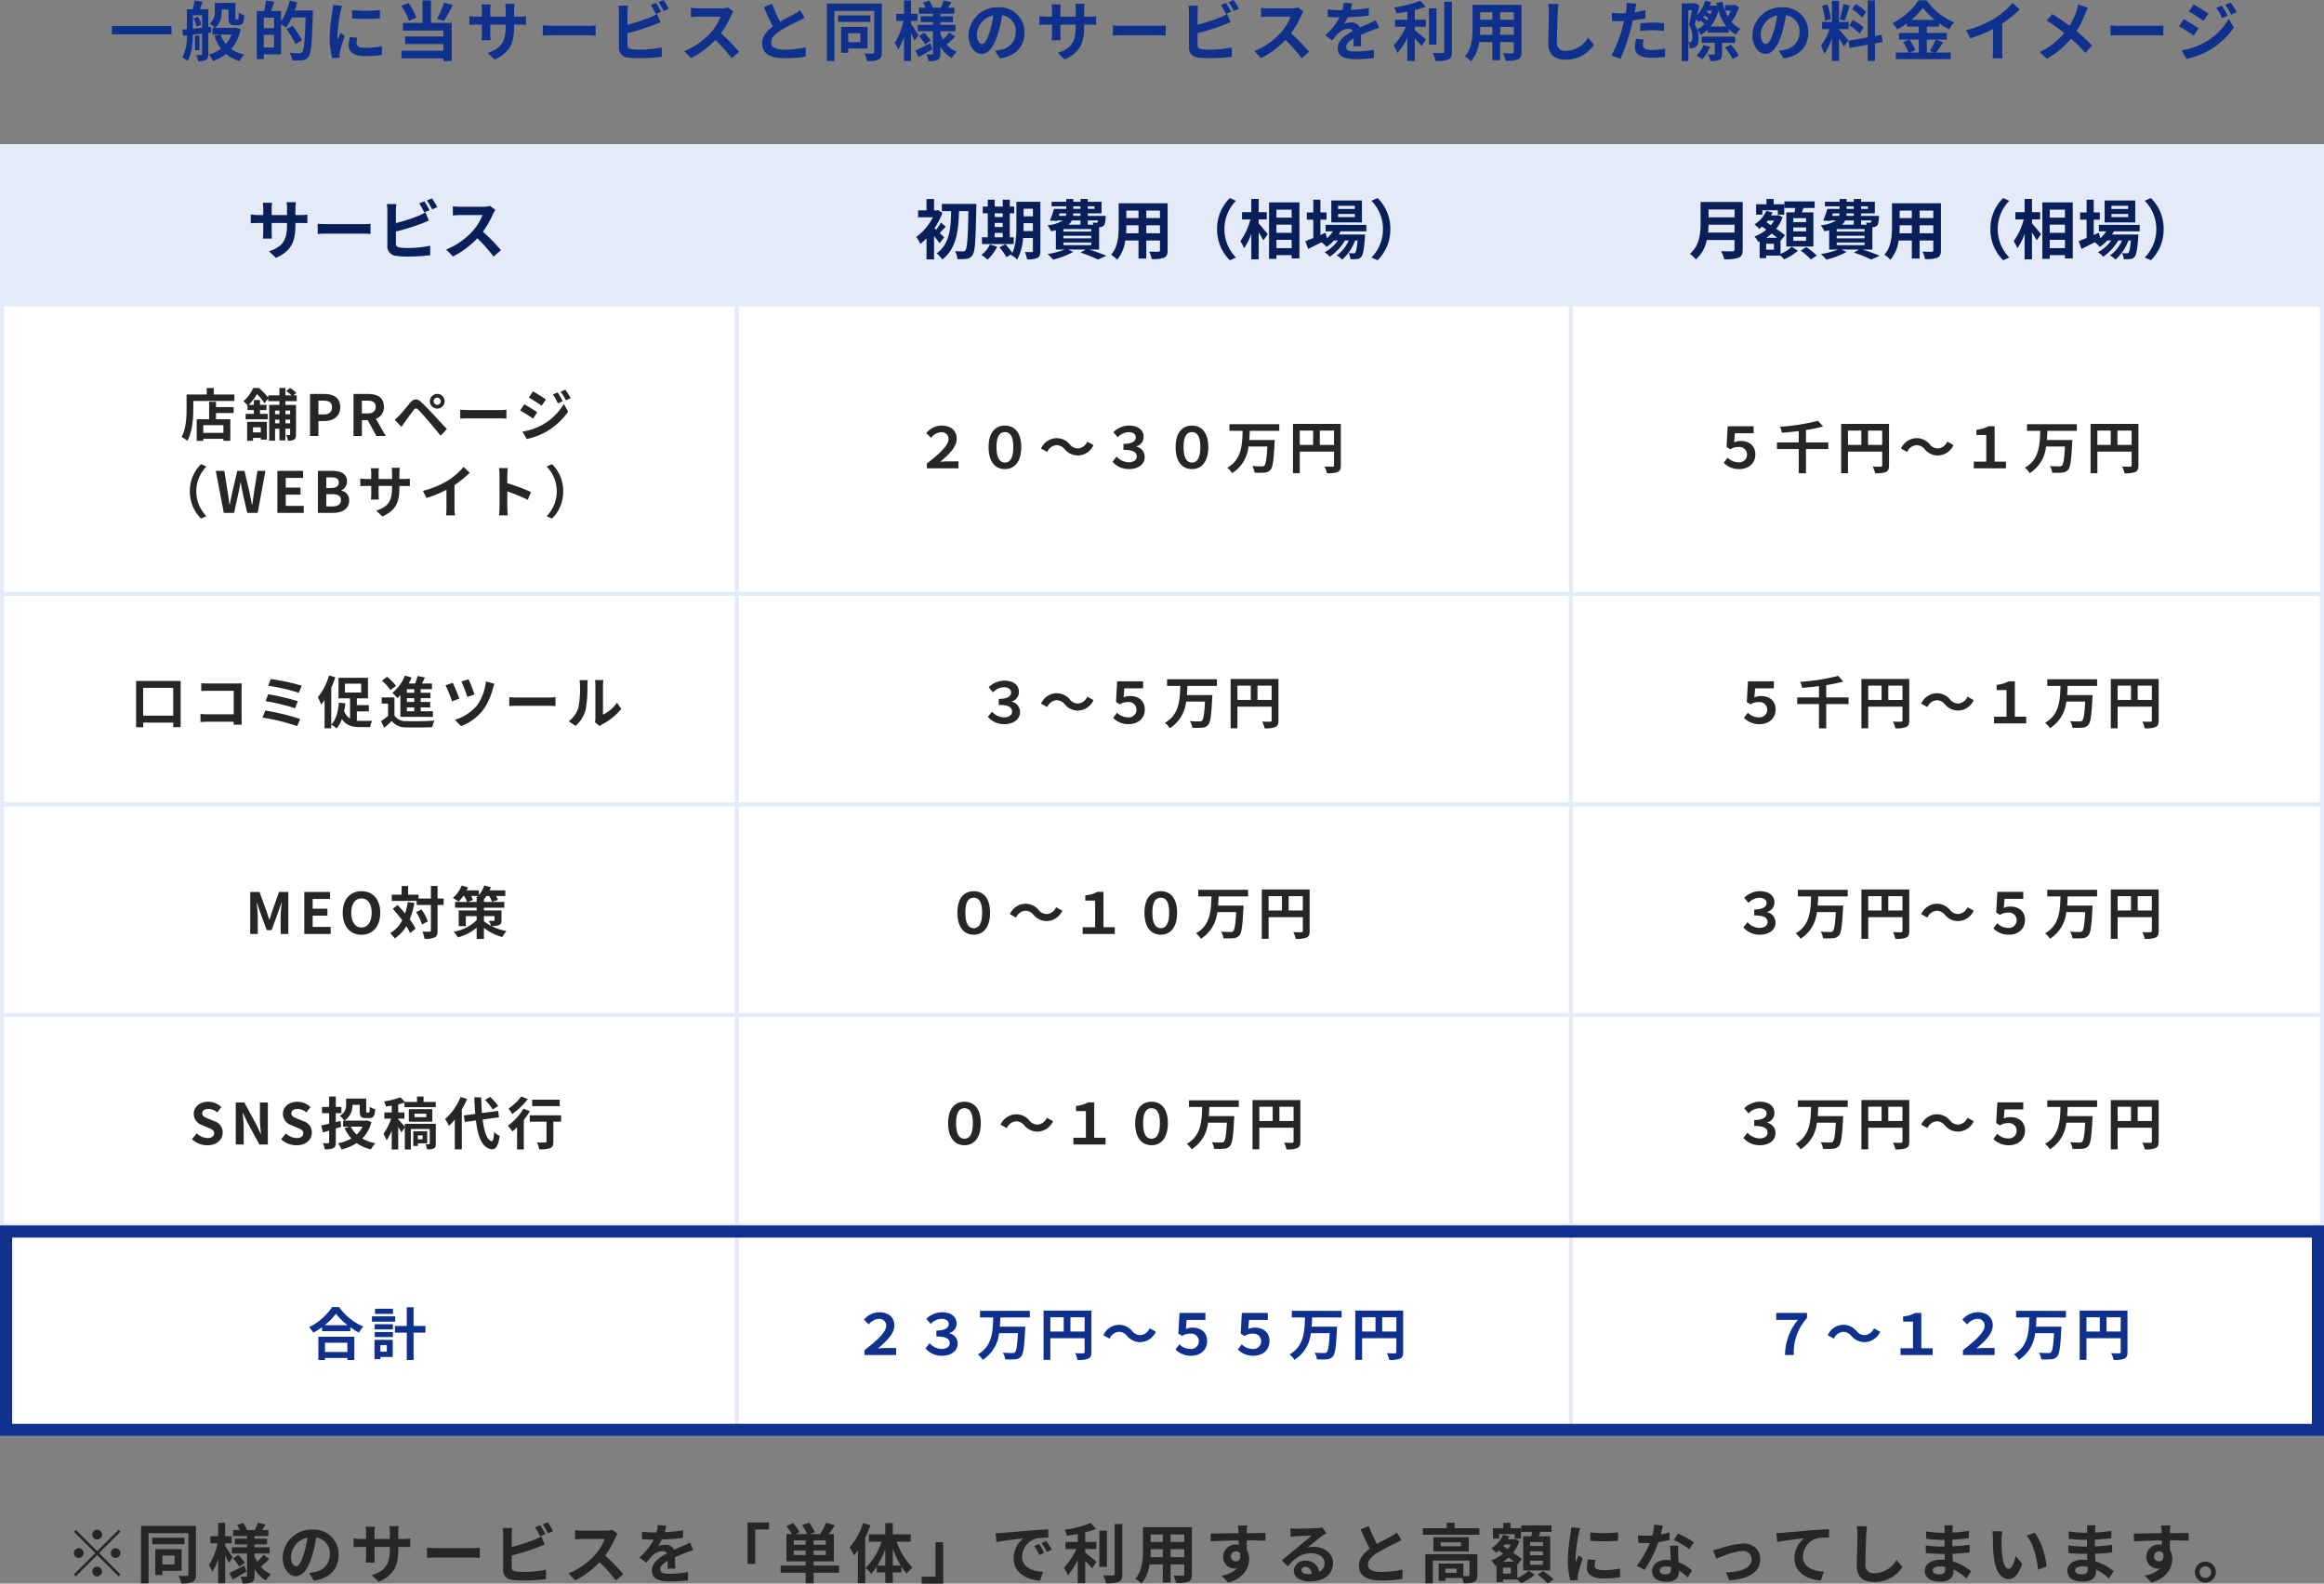 <svg xmlns="http://www.w3.org/2000/svg" width="574" height="391.152" viewBox="0 0 574 391.152">
  <rect x="0" y="0" width="574" height="391.152" fill="#808080" stroke="none"/>
  <g id="グループ_5463" data-name="グループ 5463" transform="translate(-8930 -213.32)">
    <g id="グループ_5457" data-name="グループ 5457">
      <path id="パス_3552" data-name="パス 3552" d="M.656-7.264V-5.2h14.72V-7.264ZM20.8-9.1a6.684,6.684,0,0,1,.72,2.016l1.2-.48A6.212,6.212,0,0,0,21.9-9.552Zm-.16-.816h2.272v3.088c-.784.08-1.552.16-2.272.224Zm4.528,4.3L25.12-7.072l-.672.08v-4.4h-2.1c.224-.544.48-1.2.72-1.856l-2.032-.32a16.332,16.332,0,0,1-.432,2.176H19.152v4.928l-1.12.1.192,1.52.928-.1A11.314,11.314,0,0,1,18.032.544a5.873,5.873,0,0,1,1.28.832c1.072-1.712,1.3-4.384,1.328-6.5l2.272-.24V-.336c0,.192-.048.256-.24.256-.16,0-.688,0-1.2-.016a5.675,5.675,0,0,1,.448,1.488A4,4,0,0,0,23.872,1.1c.464-.272.576-.688.576-1.408V-5.536Zm-2.912.7H21.168v3.648h1.088Zm7.936-.224A7.652,7.652,0,0,1,28.784-2.8a8.153,8.153,0,0,1-1.312-2.336Zm1.072-1.728-.3.064h-4.8a4.92,4.92,0,0,0,1.568-4.048v-.48h1.7v1.9c0,.992.112,1.344.368,1.6a1.512,1.512,0,0,0,1.072.4H31.7a1.905,1.905,0,0,0,.864-.192,1.1,1.1,0,0,0,.544-.64A7.973,7.973,0,0,0,33.328-9.9a4.542,4.542,0,0,1-1.36-.7c-.016.608-.032,1.1-.064,1.328-.032.208-.064.3-.128.336a.3.3,0,0,1-.208.064h-.256a.162.162,0,0,1-.16-.08,1.723,1.723,0,0,1-.016-.48v-3.536H26.048v2.1A3.468,3.468,0,0,1,24.8-7.856,9.386,9.386,0,0,1,26.128-6.8h-.672v1.664h1.952L25.936-4.8a11.4,11.4,0,0,0,1.632,3.136,8.856,8.856,0,0,1-2.96,1.472,7.177,7.177,0,0,1,1.008,1.584A11.274,11.274,0,0,0,28.832-.336a8.713,8.713,0,0,0,3.344,1.712A6.888,6.888,0,0,1,33.312-.192a8.622,8.622,0,0,1-3.184-1.376,11.192,11.192,0,0,0,2.336-4.9Zm6.88,4.928V-5.072h2.544v3.136ZM40.688-6.72H38.144V-9.312h2.544Zm5.088-4.368c.24-.672.448-1.344.624-2.032l-1.824-.416a16.549,16.549,0,0,1-2.16,5.152v-2.592h-2.48c.272-.688.56-1.488.832-2.288l-2.08-.288a17.161,17.161,0,0,1-.464,2.576H36.416V.912h1.728V-.256h4.272V-7.728a11.884,11.884,0,0,1,1.232.9A13.8,13.8,0,0,0,45.056-9.36H48.48C48.3-3.712,48.1-1.312,47.632-.8a.853.853,0,0,1-.7.272c-.416,0-1.36,0-2.384-.1a4.483,4.483,0,0,1,.624,1.856A17.935,17.935,0,0,0,47.68,1.2,2.135,2.135,0,0,0,49.216.32c.656-.848.832-3.392,1.04-10.544.016-.224.016-.864.016-.864Zm1.84,7.3a38.615,38.615,0,0,0-2.352-3.552L43.776-6.5A34.237,34.237,0,0,1,46-2.8Zm12.352-7.392v2.048a42.943,42.943,0,0,0,6.88,0V-11.2A32.9,32.9,0,0,1,59.968-11.184Zm1.28,6.832-1.84-.176a9.775,9.775,0,0,0-.272,2.08c0,1.648,1.328,2.624,4.08,2.624a22.659,22.659,0,0,0,4.128-.3l-.032-2.16a18.914,18.914,0,0,1-4.016.416c-1.632,0-2.24-.432-2.24-1.136A5.431,5.431,0,0,1,61.248-4.352Zm-3.744-7.9-2.24-.192c-.016.512-.112,1.12-.16,1.568a44.615,44.615,0,0,0-.672,6.336A20.453,20.453,0,0,0,55.056.688L56.912.56C56.9.336,56.88.08,56.88-.1a4.828,4.828,0,0,1,.08-.752c.176-.848.7-2.592,1.152-3.92l-.992-.784c-.224.528-.48,1.088-.72,1.632a7.72,7.72,0,0,1-.064-1.04,42.437,42.437,0,0,1,.768-5.872C57.168-11.12,57.376-11.92,57.5-12.256Zm25.184-.816a22.92,22.92,0,0,1-1.744,4l1.664.576a36.056,36.056,0,0,0,2.208-3.952ZM75.84-9.328a14.686,14.686,0,0,0-1.968-3.6l-1.744.688A15.091,15.091,0,0,1,74-8.56Zm3.616-4.24h-2.1v5.536H72.512v1.9h10v1.472H73.056v1.84h9.456v1.664H72.144V.736H82.512v.656h2.032V-8.032H79.456Zm20.512,6.5V-7.6h1.184c.848,0,1.408.016,1.76.048V-9.68a9.481,9.481,0,0,1-1.76.112H99.968v-1.68a10.08,10.08,0,0,1,.112-1.488H97.792a10.559,10.559,0,0,1,.1,1.488v1.68H94.1v-1.584a9.778,9.778,0,0,1,.1-1.44H91.92c.048.48.1.976.1,1.44v1.584h-1.36a10.393,10.393,0,0,1-1.728-.144v2.176c.352-.032.928-.064,1.728-.064h1.36v2.176a12.939,12.939,0,0,1-.1,1.68h2.24c-.016-.32-.064-.976-.064-1.68V-7.6h3.792v.608c0,3.936-1.36,5.312-4.448,6.384l1.712,1.616C99.008-.688,99.968-3.1,99.968-7.072Zm7.1-.336V-4.9c.592-.048,1.664-.08,2.576-.08h8.592c.672,0,1.488.064,1.872.08V-7.408c-.416.032-1.12.1-1.872.1h-8.592C108.816-7.312,107.648-7.36,107.072-7.408Zm27.936-5.552-1.264.512a19.151,19.151,0,0,1,1.248,2.224l1.3-.544C135.984-11.36,135.408-12.368,135.008-12.96Zm1.888-.72-1.264.512a16.963,16.963,0,0,1,1.3,2.208l1.264-.544A17.662,17.662,0,0,0,136.9-13.68Zm-8.784,1.408h-2.368a13.238,13.238,0,0,1,.128,1.664v8.72a2.308,2.308,0,0,0,2.192,2.4,17.81,17.81,0,0,0,2.688.176,45.466,45.466,0,0,0,5.7-.336V-1.984a27.106,27.106,0,0,1-5.568.56,14.964,14.964,0,0,1-1.856-.1c-.72-.144-1.04-.32-1.04-1.008v-2.96a55.227,55.227,0,0,0,6.272-1.952c.528-.192,1.248-.5,1.872-.752l-.864-2.032a10.348,10.348,0,0,1-1.744.864,40.352,40.352,0,0,1-5.536,1.776v-3.024A12.02,12.02,0,0,1,128.112-12.272Zm26.032,1.424-1.312-.976a5.735,5.735,0,0,1-1.648.208h-5.648a17.875,17.875,0,0,1-1.888-.112v2.272c.336-.016,1.216-.112,1.888-.112h5.424a12.4,12.4,0,0,1-2.384,3.92,17.936,17.936,0,0,1-6.56,4.592L143.664.672a21.076,21.076,0,0,0,6.016-4.5A36.487,36.487,0,0,1,153.712.7L155.536-.88a44.98,44.98,0,0,0-4.464-4.576,23.524,23.524,0,0,0,2.512-4.4A7.561,7.561,0,0,1,154.144-10.848Zm9.536-1.9-2,.816c.72,1.7,1.488,3.408,2.224,4.768-1.536,1.136-2.656,2.464-2.656,4.224,0,2.752,2.416,3.632,5.6,3.632a29.715,29.715,0,0,0,5.136-.4l.032-2.3a24.7,24.7,0,0,1-5.232.592c-2.224,0-3.328-.608-3.328-1.76,0-1.12.9-2.032,2.224-2.912a47.359,47.359,0,0,1,4.464-2.368c.592-.3,1.1-.576,1.584-.864l-1.1-1.856a10,10,0,0,1-1.488.976c-.752.432-2.144,1.12-3.456,1.888A38.006,38.006,0,0,1,163.68-12.752ZM185.5-5.472v2.208h-2.992V-5.472Zm1.76,3.776V-7.04h-6.512v6.4h1.76V-1.7Zm.72-8.176H180v1.6h7.984ZM190.8-12.8H177.232V1.392h1.856V-10.992h9.84V-.816c0,.256-.112.352-.384.368s-1.2.016-2.048-.032a6.471,6.471,0,0,1,.656,1.888,6.5,6.5,0,0,0,2.832-.368c.608-.32.816-.848.816-1.84Zm9.072,7.792c-.272-.432-1.424-2.192-1.856-2.784v-.7h1.6v-1.76h-1.6v-3.3h-1.728v3.3h-1.92V-8.5h1.776A16,16,0,0,1,194-3.136a9.129,9.129,0,0,1,.832,1.68,13.5,13.5,0,0,0,1.456-3.152V1.376h1.728v-6.9c.352.688.688,1.408.88,1.872Zm2.9,1.984c-1.36.7-2.768,1.424-3.712,1.856l.816,1.6c1.024-.56,2.272-1.264,3.392-1.92Zm-2.8-1.744a11.215,11.215,0,0,1,1.52,2.048l1.36-.96a10.961,10.961,0,0,0-1.584-1.936Zm7.5-.9a12.594,12.594,0,0,1-1.552,1.728,8.684,8.684,0,0,1-.656-1.408v-.624h3.728V-7.52h-3.728v-.7h3.1V-9.648h-3.1v-.64h3.44v-1.488h-1.552c.256-.4.544-.88.832-1.36l-1.888-.432c-.16.512-.48,1.248-.72,1.792h-1.984a8.851,8.851,0,0,0-.912-1.76l-1.5.512a9.083,9.083,0,0,1,.624,1.248h-1.632v1.488h3.456v.64H200.4v1.424h3.024v.7h-3.76v1.552h3.76V-.512c0,.192-.064.272-.256.272s-.816,0-1.36-.032a5.919,5.919,0,0,1,.512,1.7,5.218,5.218,0,0,0,2.272-.32c.512-.288.672-.736.672-1.6V-2.16A7.589,7.589,0,0,0,208.1.656,7.082,7.082,0,0,1,209.3-.88a6.687,6.687,0,0,1-2.5-1.808,25.752,25.752,0,0,0,2.112-1.968Zm18.56.032a6.093,6.093,0,0,0-6.464-6.24,7.109,7.109,0,0,0-7.344,6.848c0,2.7,1.472,4.656,3.248,4.656,1.744,0,3.12-1.984,4.08-5.216a32.359,32.359,0,0,0,.96-4.336,3.955,3.955,0,0,1,3.36,4.224,4.342,4.342,0,0,1-3.648,4.288,12.306,12.306,0,0,1-1.488.256l1.2,1.9C223.968.128,226.032-2.256,226.032-5.632Zm-11.76.4a5.036,5.036,0,0,1,4.064-4.64A24.015,24.015,0,0,1,217.488-6c-.656,2.16-1.28,3.168-1.952,3.168C214.912-2.832,214.272-3.616,214.272-5.232Zm26.5-1.84V-7.6h1.184c.848,0,1.408.016,1.76.048V-9.68a9.481,9.481,0,0,1-1.76.112h-1.184v-1.68a10.08,10.08,0,0,1,.112-1.488h-2.288a10.561,10.561,0,0,1,.1,1.488v1.68H234.9v-1.584a9.778,9.778,0,0,1,.1-1.44H232.72c.048.48.1.976.1,1.44v1.584h-1.36a10.393,10.393,0,0,1-1.728-.144v2.176c.352-.032.928-.064,1.728-.064h1.36v2.176a12.939,12.939,0,0,1-.1,1.68h2.24c-.016-.32-.064-.976-.064-1.68V-7.6h3.792v.608c0,3.936-1.36,5.312-4.448,6.384l1.712,1.616C239.808-.688,240.768-3.1,240.768-7.072Zm7.1-.336V-4.9c.592-.048,1.664-.08,2.576-.08h8.592c.672,0,1.488.064,1.872.08V-7.408c-.416.032-1.12.1-1.872.1h-8.592C249.616-7.312,248.448-7.36,247.872-7.408Zm27.936-5.552-1.264.512a19.149,19.149,0,0,1,1.248,2.224l1.3-.544C276.784-11.36,276.208-12.368,275.808-12.96Zm1.888-.72-1.264.512a16.963,16.963,0,0,1,1.3,2.208l1.264-.544A17.665,17.665,0,0,0,277.7-13.68Zm-8.784,1.408h-2.368a13.241,13.241,0,0,1,.128,1.664v8.72a2.308,2.308,0,0,0,2.192,2.4,17.81,17.81,0,0,0,2.688.176,45.466,45.466,0,0,0,5.7-.336V-1.984a27.105,27.105,0,0,1-5.568.56,14.964,14.964,0,0,1-1.856-.1c-.72-.144-1.04-.32-1.04-1.008v-2.96a55.226,55.226,0,0,0,6.272-1.952c.528-.192,1.248-.5,1.872-.752l-.864-2.032a10.348,10.348,0,0,1-1.744.864,40.352,40.352,0,0,1-5.536,1.776v-3.024A12.022,12.022,0,0,1,268.912-12.272Zm26.032,1.424-1.312-.976a5.735,5.735,0,0,1-1.648.208h-5.648a17.876,17.876,0,0,1-1.888-.112v2.272c.336-.016,1.216-.112,1.888-.112h5.424a12.4,12.4,0,0,1-2.384,3.92,17.936,17.936,0,0,1-6.56,4.592L284.464.672a21.076,21.076,0,0,0,6.016-4.5A36.484,36.484,0,0,1,294.512.7L296.336-.88a44.981,44.981,0,0,0-4.464-4.576,23.525,23.525,0,0,0,2.512-4.4A7.563,7.563,0,0,1,294.944-10.848Zm12.032-1.984-2.112-.176a8.9,8.9,0,0,1-.32,1.84h-.768a20.818,20.818,0,0,1-2.816-.192v1.872c.88.064,2.048.1,2.7.1h.208a15.7,15.7,0,0,1-3.536,4.416l1.712,1.28a18.421,18.421,0,0,1,1.488-1.76,3.9,3.9,0,0,1,2.5-1.1,1.231,1.231,0,0,1,1.12.544c-1.824.944-3.744,2.224-3.744,4.272,0,2.064,1.856,2.672,4.368,2.672A40.025,40.025,0,0,0,312.3.656l.064-2.064a26.174,26.174,0,0,1-4.544.448c-1.568,0-2.32-.24-2.32-1.12,0-.8.64-1.424,1.84-2.112-.016.7-.032,1.472-.08,1.952h1.92c-.016-.736-.048-1.92-.064-2.816.976-.448,1.888-.8,2.608-1.088.544-.208,1.392-.528,1.9-.672l-.8-1.856c-.592.3-1.152.56-1.776.832-.656.288-1.328.56-2.16.944a2.167,2.167,0,0,0-2.128-1.232,5.421,5.421,0,0,0-1.808.32,11.174,11.174,0,0,0,.912-1.632,47.662,47.662,0,0,0,5.216-.4L311.1-11.7a40.506,40.506,0,0,1-4.528.464A15.3,15.3,0,0,0,306.976-12.832Zm15.456,5.76h2.752V-8.816h-2.752V-11.2a20.8,20.8,0,0,0,2.7-.832L323.792-13.5a27.02,27.02,0,0,1-6.432,1.648,5.971,5.971,0,0,1,.544,1.488c.864-.112,1.776-.256,2.688-.432v1.984h-3.04v1.744h2.672a15.5,15.5,0,0,1-3.04,4.608,10.708,10.708,0,0,1,.96,1.856,15.918,15.918,0,0,0,2.448-3.76V1.36h1.84V-4.16c.64.656,1.312,1.376,1.7,1.872l1.1-1.632c-.432-.336-2.016-1.7-2.8-2.288Zm5.36-4.544h-1.856v8.944h1.856Zm1.92-1.632v12.3c0,.288-.128.384-.432.4-.336,0-1.36,0-2.4-.048a7.3,7.3,0,0,1,.656,1.968,7.879,7.879,0,0,0,3.184-.368c.656-.3.88-.832.88-1.936v-12.32ZM343.52-5.072V-7.04H346.9v1.968Zm-4.976,0c.032-.592.048-1.168.048-1.68V-7.04H341.6v1.968Zm3.056-5.6v1.856h-3.008v-1.856Zm5.3,1.856H343.52v-1.856H346.9Zm1.888-3.664H336.7v5.712c0,2.24-.144,5.088-1.888,7.008a7.028,7.028,0,0,1,1.5,1.232,9.163,9.163,0,0,0,2.016-4.752H341.6V1.184h1.92V-3.28H346.9v2.4c0,.288-.112.384-.416.384-.288,0-1.344.016-2.24-.032a7.194,7.194,0,0,1,.608,1.824A7.43,7.43,0,0,0,347.92.96c.64-.288.864-.8.864-1.824Zm9.152-.208-2.576-.032a10.2,10.2,0,0,1,.208,2.16c0,1.376-.16,5.584-.16,7.728,0,2.736,1.7,3.888,4.32,3.888a8.282,8.282,0,0,0,6.944-3.68l-1.456-1.76a6.4,6.4,0,0,1-5.472,3.264,1.934,1.934,0,0,1-2.208-2.144c0-1.984.128-5.568.192-7.3C357.76-11.2,357.84-12.016,357.936-12.688ZM378.992-3.9l-1.9-.192a11.187,11.187,0,0,0-.288,2.144c0,1.616,1.456,2.544,4.144,2.544a25.684,25.684,0,0,0,3.264-.224l.08-2.048a18.777,18.777,0,0,1-3.328.336c-1.712,0-2.192-.528-2.192-1.232A5.482,5.482,0,0,1,378.992-3.9Zm-1.808-8.864-2.448-.192a8.2,8.2,0,0,1-.048,1.616q-.048.384-.144.912-.744.048-1.44.048a15.833,15.833,0,0,1-2.016-.128l.048,2c.56.032,1.168.064,1.936.064.336,0,.688-.016,1.056-.032-.1.464-.224.912-.336,1.344a34.642,34.642,0,0,1-2.768,7.2l2.224.752a49.718,49.718,0,0,0,2.544-7.408c.176-.656.336-1.36.48-2.048a29.455,29.455,0,0,0,3.12-.528v-2c-.88.208-1.776.384-2.672.512.048-.224.1-.432.128-.608C376.912-11.616,377.056-12.336,377.184-12.768Zm.944,4.832v1.872a27.49,27.49,0,0,1,3.088-.16,23.456,23.456,0,0,1,2.752.192l.048-1.92A28.137,28.137,0,0,0,381.2-8.1C380.176-8.1,379.024-8.016,378.128-7.936Zm15.616,5.36a7.365,7.365,0,0,1-1.76,2.624,14.4,14.4,0,0,1,1.44.88,9.9,9.9,0,0,0,1.952-3.088Zm7.808-.528V-4.64H393.3V-3.1h3.232V-.4c0,.16-.064.192-.256.208-.176,0-.816,0-1.408-.016a6.162,6.162,0,0,1,.576,1.6,5.22,5.22,0,0,0,2.192-.288c.544-.256.688-.672.688-1.472V-3.1Zm-2.5,1.184A13.606,13.606,0,0,1,400.928.9l1.536-.832a14.115,14.115,0,0,0-1.968-2.72ZM395.5-7.136a11.084,11.084,0,0,0,1.92-3.92,12.183,12.183,0,0,0,1.968,3.92Zm-3.312.768a7.021,7.021,0,0,0-.608-1.344c.1-.352.208-.736.32-1.152a5.652,5.652,0,0,1,.688.624c.128-.112.256-.24.4-.368a8.563,8.563,0,0,1,.976.832A6.385,6.385,0,0,1,392.192-6.368ZM390-11.168h.88c-.192,1.12-.464,2.592-.72,3.616a5.706,5.706,0,0,1,.816,3.088,1.835,1.835,0,0,1-.192,1.024.5.5,0,0,1-.352.144A4.2,4.2,0,0,1,390-3.312Zm4.624,2.544a7.263,7.263,0,0,0-.992-.736,5.686,5.686,0,0,0,.368-.5,8.312,8.312,0,0,1,.96.7A3.677,3.677,0,0,1,394.624-8.624Zm1.184-2.432q-.144.456-.336.912a10.546,10.546,0,0,0-.944-.576l.192-.336Zm5.664-1.456-.3.1h-2.112v1.344h1.424a9.474,9.474,0,0,1-.72,1.52,13.266,13.266,0,0,1-1.344-3.712l-1.488.288c.064.272.112.544.192.8l-.5-.176-.288.048H395.28a8.5,8.5,0,0,0,.32-.9l-1.456-.3a9.2,9.2,0,0,1-1.984,3.6c.208-.816.4-1.648.576-2.384l-1.152-.64-.24.064h-2.992V1.392H390v-4.64a3.82,3.82,0,0,1,.288,1.472,4.337,4.337,0,0,0,.816-.032,1.53,1.53,0,0,0,.784-.352c.432-.32.624-1.024.624-2.064a6.843,6.843,0,0,0-.272-1.968,6.1,6.1,0,0,1,.864,1.136A8.764,8.764,0,0,0,394.752-6.3v.688h5.232V-6.48a7.75,7.75,0,0,0,1.776,1.344,6.479,6.479,0,0,1,1.12-1.408,6.64,6.64,0,0,1-2.224-1.712,12.693,12.693,0,0,0,1.84-3.664Zm18.16,6.88a6.093,6.093,0,0,0-6.464-6.24,7.109,7.109,0,0,0-7.344,6.848c0,2.7,1.472,4.656,3.248,4.656,1.744,0,3.12-1.984,4.08-5.216a32.355,32.355,0,0,0,.96-4.336,3.956,3.956,0,0,1,3.36,4.224,4.342,4.342,0,0,1-3.648,4.288,12.3,12.3,0,0,1-1.488.256l1.2,1.9C417.568.128,419.632-2.256,419.632-5.632Zm-11.76.4a5.036,5.036,0,0,1,4.064-4.64A24.015,24.015,0,0,1,411.088-6c-.656,2.16-1.28,3.168-1.952,3.168C408.512-2.832,407.872-3.616,407.872-5.232Zm26.032-5.52a12.024,12.024,0,0,0-2.544-1.936l-.912,1.28a12.873,12.873,0,0,1,2.48,2.08Zm-4.192,3.36a13.532,13.532,0,0,1,2.624,2l.96-1.52a13.362,13.362,0,0,0-2.688-1.84Zm-1.44-5.28a29.76,29.76,0,0,1-.88,3.744l1.2.336c.4-.928.864-2.448,1.28-3.728Zm-3.1,3.744a16.042,16.042,0,0,0-.816-3.664l-1.328.352a15.82,15.82,0,0,1,.72,3.7Zm4.368,5.264c-.336-.448-1.856-2.24-2.32-2.7V-6.48h2.368V-8.256h-2.368v-5.232h-1.76v5.232H423.04V-6.48h1.824a14.812,14.812,0,0,1-2.112,4.144,11.305,11.305,0,0,1,.864,1.968,16.421,16.421,0,0,0,1.84-3.936V1.344h1.76V-4.272a21.373,21.373,0,0,1,1.152,2.08ZM438-3.3l-.288-1.776-1.632.3v-8.8h-1.792v9.12l-4.752.848.288,1.776,4.464-.8v4h1.792v-4.32Zm8.912-.608V-.7h-2.16l1.312-.56a10.794,10.794,0,0,0-1.472-2.64ZM445.1-8.784a16.691,16.691,0,0,0,2.832-2.96,17.072,17.072,0,0,0,2.944,2.96Zm6.032,4.88a16.616,16.616,0,0,1-1.52,2.768l1.04.432h-1.744V-3.9h4.928V-5.536h-4.928V-7.12h3.056v-.832a20.225,20.225,0,0,0,2.432,1.52,8.938,8.938,0,0,1,1.264-1.712,16.348,16.348,0,0,1-6.832-5.456h-1.968A17.064,17.064,0,0,1,440.4-7.952a7.458,7.458,0,0,1,1.184,1.536A20.447,20.447,0,0,0,443.968-7.9v.784h2.944v1.584h-4.864V-3.9H444.5l-1.456.624A10.994,10.994,0,0,1,444.368-.7h-3.12V.928h13.536V-.7h-3.616c.56-.672,1.184-1.648,1.792-2.528Zm7.456-2.32L459.6-4.208a32.061,32.061,0,0,0,5.648-2.3v5.12a17.92,17.92,0,0,1-.112,2.1h2.528a11,11,0,0,1-.144-2.1V-7.856a29.348,29.348,0,0,0,4.3-3.472L470.1-12.976a20.513,20.513,0,0,1-4.512,3.888A25.728,25.728,0,0,1,458.592-6.224Zm30.1-5.536-2.384-.832a9.977,9.977,0,0,1-.384,1.472,16.591,16.591,0,0,1-1.776,3.808c-1.3-.96-2.976-2.112-4.256-2.9l-1.36,1.632a43.993,43.993,0,0,1,4.32,3.04,17.607,17.607,0,0,1-6.08,4.72L478.56.8a20,20,0,0,0,5.952-4.944,32.219,32.219,0,0,1,3.552,3.536l1.648-1.824a41.894,41.894,0,0,0-3.84-3.536,24.165,24.165,0,0,0,2.144-4.352C488.176-10.688,488.48-11.392,488.688-11.76Zm5.584,4.352V-4.9c.592-.048,1.664-.08,2.576-.08h8.592c.672,0,1.488.064,1.872.08V-7.408c-.416.032-1.12.1-1.872.1h-8.592C496.016-7.312,494.848-7.36,494.272-7.408Zm27.488-4.88-1.344.56a14.452,14.452,0,0,1,1.408,2.512l1.392-.592A27.2,27.2,0,0,0,521.76-12.288Zm2.192-.768-1.36.56a15.373,15.373,0,0,1,1.5,2.432l1.36-.608A20.575,20.575,0,0,0,523.952-13.056Zm-9.152.464-1.152,1.76c1.056.592,2.72,1.664,3.616,2.288l1.184-1.76C517.616-10.9,515.856-12.016,514.8-12.592Zm-2.96,11.36,1.2,2.1A20.123,20.123,0,0,0,518.384-1.1a19.3,19.3,0,0,0,6.352-5.76L523.5-9.04a16.2,16.2,0,0,1-6.224,6A17.159,17.159,0,0,1,511.84-1.232Zm.5-7.712-1.152,1.76c1.072.576,2.736,1.648,3.648,2.288L516-6.688C515.184-7.264,513.424-8.368,512.336-8.944Z" transform="translate(8957 227)" fill="#0f318d"/>
      <path id="パス_3571" data-name="パス 3571" d="M8-9.44a1.209,1.209,0,0,0,1.2-1.2A1.209,1.209,0,0,0,8-11.84a1.209,1.209,0,0,0-1.2,1.2A1.209,1.209,0,0,0,8-9.44Zm0,2.9-5.28-5.28-.464.464,5.28,5.28-5.3,5.3L2.7-.32,8-5.616l5.28,5.28L13.744-.8,8.464-6.08l5.28-5.28-.464-.464ZM4.64-6.08a1.209,1.209,0,0,0-1.2-1.2,1.209,1.209,0,0,0-1.2,1.2,1.209,1.209,0,0,0,1.2,1.2A1.209,1.209,0,0,0,4.64-6.08Zm6.72,0a1.209,1.209,0,0,0,1.2,1.2,1.209,1.209,0,0,0,1.2-1.2,1.209,1.209,0,0,0-1.2-1.2A1.209,1.209,0,0,0,11.36-6.08ZM8-2.72a1.209,1.209,0,0,0-1.2,1.2A1.209,1.209,0,0,0,8-.32a1.209,1.209,0,0,0,1.2-1.2A1.209,1.209,0,0,0,8-2.72ZM27.1-5.472v2.208H24.112V-5.472ZM28.864-1.7V-7.04H22.352v6.4h1.76V-1.7Zm.72-8.176H21.6v1.6h7.984ZM32.4-12.8H18.832V1.392h1.856V-10.992h9.84V-.816c0,.256-.112.352-.384.368s-1.2.016-2.048-.032a6.471,6.471,0,0,1,.656,1.888,6.5,6.5,0,0,0,2.832-.368C32.192.72,32.4.192,32.4-.8Zm9.072,7.792C41.2-5.44,40.048-7.2,39.616-7.792v-.7h1.6v-1.76h-1.6v-3.3H37.888v3.3h-1.92V-8.5h1.776A16,16,0,0,1,35.6-3.136a9.129,9.129,0,0,1,.832,1.68,13.5,13.5,0,0,0,1.456-3.152V1.376h1.728v-6.9c.352.688.688,1.408.88,1.872Zm2.9,1.984c-1.36.7-2.768,1.424-3.712,1.856l.816,1.6c1.024-.56,2.272-1.264,3.392-1.92Zm-2.8-1.744a11.215,11.215,0,0,1,1.52,2.048l1.36-.96a10.961,10.961,0,0,0-1.584-1.936Zm7.5-.9A12.594,12.594,0,0,1,47.52-3.936a8.685,8.685,0,0,1-.656-1.408v-.624h3.728V-7.52H46.864v-.7h3.1V-9.648h-3.1v-.64H50.3v-1.488H48.752c.256-.4.544-.88.832-1.36L47.7-13.568c-.16.512-.48,1.248-.72,1.792H44.992a8.85,8.85,0,0,0-.912-1.76l-1.5.512a9.083,9.083,0,0,1,.624,1.248H41.568v1.488h3.456v.64H42v1.424h3.024v.7h-3.76v1.552h3.76V-.512c0,.192-.064.272-.256.272s-.816,0-1.36-.032a5.919,5.919,0,0,1,.512,1.7,5.218,5.218,0,0,0,2.272-.32c.512-.288.672-.736.672-1.6V-2.16A7.589,7.589,0,0,0,49.7.656,7.082,7.082,0,0,1,50.9-.88a6.687,6.687,0,0,1-2.5-1.808,25.754,25.754,0,0,0,2.112-1.968Zm18.56.032a6.093,6.093,0,0,0-6.464-6.24,7.109,7.109,0,0,0-7.344,6.848c0,2.7,1.472,4.656,3.248,4.656,1.744,0,3.12-1.984,4.08-5.216a32.357,32.357,0,0,0,.96-4.336A3.955,3.955,0,0,1,65.472-5.7a4.342,4.342,0,0,1-3.648,4.288,12.306,12.306,0,0,1-1.488.256l1.2,1.9C65.568.128,67.632-2.256,67.632-5.632Zm-11.76.4a5.036,5.036,0,0,1,4.064-4.64A24.017,24.017,0,0,1,59.088-6c-.656,2.16-1.28,3.168-1.952,3.168C56.512-2.832,55.872-3.616,55.872-5.232Zm26.5-1.84V-7.6h1.184c.848,0,1.408.016,1.76.048V-9.68a9.481,9.481,0,0,1-1.76.112H82.368v-1.68a10.08,10.08,0,0,1,.112-1.488H80.192a10.558,10.558,0,0,1,.1,1.488v1.68H76.5v-1.584a9.778,9.778,0,0,1,.1-1.44H74.32c.048.48.1.976.1,1.44v1.584h-1.36a10.393,10.393,0,0,1-1.728-.144v2.176c.352-.032.928-.064,1.728-.064h1.36v2.176a12.939,12.939,0,0,1-.1,1.68h2.24c-.016-.32-.064-.976-.064-1.68V-7.6h3.792v.608c0,3.936-1.36,5.312-4.448,6.384l1.712,1.616C81.408-.688,82.368-3.1,82.368-7.072Zm7.1-.336V-4.9c.592-.048,1.664-.08,2.576-.08h8.592c.672,0,1.488.064,1.872.08V-7.408c-.416.032-1.12.1-1.872.1H92.048C91.216-7.312,90.048-7.36,89.472-7.408Zm27.936-5.552-1.264.512a19.149,19.149,0,0,1,1.248,2.224l1.3-.544C118.384-11.36,117.808-12.368,117.408-12.96Zm1.888-.72-1.264.512a16.964,16.964,0,0,1,1.3,2.208l1.264-.544A17.662,17.662,0,0,0,119.3-13.68Zm-8.784,1.408h-2.368a13.238,13.238,0,0,1,.128,1.664v8.72a2.308,2.308,0,0,0,2.192,2.4,17.81,17.81,0,0,0,2.688.176,45.466,45.466,0,0,0,5.7-.336V-1.984a27.106,27.106,0,0,1-5.568.56,14.964,14.964,0,0,1-1.856-.1c-.72-.144-1.04-.32-1.04-1.008v-2.96a55.227,55.227,0,0,0,6.272-1.952c.528-.192,1.248-.5,1.872-.752l-.864-2.032a10.347,10.347,0,0,1-1.744.864,40.351,40.351,0,0,1-5.536,1.776v-3.024A12.02,12.02,0,0,1,110.512-12.272Zm26.032,1.424-1.312-.976a5.735,5.735,0,0,1-1.648.208h-5.648a17.875,17.875,0,0,1-1.888-.112v2.272c.336-.016,1.216-.112,1.888-.112h5.424a12.4,12.4,0,0,1-2.384,3.92,17.936,17.936,0,0,1-6.56,4.592L126.064.672a21.076,21.076,0,0,0,6.016-4.5A36.487,36.487,0,0,1,136.112.7L137.936-.88a44.98,44.98,0,0,0-4.464-4.576,23.524,23.524,0,0,0,2.512-4.4A7.561,7.561,0,0,1,136.544-10.848Zm12.032-1.984-2.112-.176a8.9,8.9,0,0,1-.32,1.84h-.768a20.819,20.819,0,0,1-2.816-.192v1.872c.88.064,2.048.1,2.7.1h.208a15.7,15.7,0,0,1-3.536,4.416l1.712,1.28a18.421,18.421,0,0,1,1.488-1.76,3.9,3.9,0,0,1,2.5-1.1,1.231,1.231,0,0,1,1.12.544c-1.824.944-3.744,2.224-3.744,4.272,0,2.064,1.856,2.672,4.368,2.672A40.025,40.025,0,0,0,153.9.656l.064-2.064a26.174,26.174,0,0,1-4.544.448c-1.568,0-2.32-.24-2.32-1.12,0-.8.64-1.424,1.84-2.112-.016.7-.032,1.472-.08,1.952h1.92c-.016-.736-.048-1.92-.064-2.816.976-.448,1.888-.8,2.608-1.088.544-.208,1.392-.528,1.9-.672l-.8-1.856c-.592.3-1.152.56-1.776.832-.656.288-1.328.56-2.16.944a2.167,2.167,0,0,0-2.128-1.232,5.422,5.422,0,0,0-1.808.32,11.171,11.171,0,0,0,.912-1.632,47.663,47.663,0,0,0,5.216-.4L152.7-11.7a40.507,40.507,0,0,1-4.528.464A15.309,15.309,0,0,0,148.576-12.832Zm20.064-.8V-3.408h1.9v-8.5h3.408v-1.728ZM180.064-5.6V-6.688h2.928V-5.6Zm2.928-2.544h-2.928V-9.216h2.928Zm4.992,0h-3.04V-9.216h3.04Zm0,2.544h-3.04V-6.688h3.04Zm3.248,2.608h-6.288v-1.04h5.008v-6.736h-1.264c.48-.64,1.008-1.408,1.488-2.176l-2.128-.608a14.712,14.712,0,0,1-1.5,2.784H184.1l1.152-.464a12.191,12.191,0,0,0-1.408-2.384l-1.712.64a10.781,10.781,0,0,1,1.2,2.208H180.5l.992-.48a13.468,13.468,0,0,0-1.616-2.24l-1.632.752a16.348,16.348,0,0,1,1.328,1.968h-1.344v6.736h4.768v1.04h-6.176v1.76h6.176V1.376h1.952V-1.232h6.288Zm5.936-10.5A16.849,16.849,0,0,1,193.856-7.5a11.4,11.4,0,0,1,1.056,1.984c.32-.384.656-.816.976-1.248V1.36H197.7V-9.856a28.021,28.021,0,0,0,1.28-3.088Zm7.344,10.5V-7.168a23.4,23.4,0,0,0,1.968,4.176Zm-3.808,0a20.791,20.791,0,0,0,1.952-4.064v4.064Zm8.224-5.9V-10.7h-4.416v-2.768h-1.856V-10.7h-4.048V-8.9h3.152a16.361,16.361,0,0,1-3.984,6.5,7.755,7.755,0,0,1,1.36,1.44,11.11,11.11,0,0,0,1.424-1.808V-1.3h2.1V1.28h1.856V-1.3h2.144V-2.7a13.408,13.408,0,0,0,1.28,1.7A7.789,7.789,0,0,1,209.36-2.48a17.286,17.286,0,0,1-3.9-6.416ZM216.96,1.472V-8.752h-1.9v8.5h-3.408V1.472ZM229.9-10.976l.208,2.192c1.856-.4,5.12-.752,6.624-.912a6.4,6.4,0,0,0-2.384,4.944c0,3.472,3.168,5.264,6.528,5.488l.752-2.192c-2.72-.144-5.184-1.088-5.184-3.728a4.862,4.862,0,0,1,3.392-4.48,16.622,16.622,0,0,1,3.088-.224l-.016-2.048c-1.136.048-2.88.144-4.528.288-2.928.24-5.568.48-6.912.592C231.168-11.024,230.544-10.992,229.9-10.976ZM240.64-8.32l-1.184.5A12.346,12.346,0,0,1,240.7-5.6l1.216-.544A19.858,19.858,0,0,0,240.64-8.32Zm1.792-.736-1.168.544a14.077,14.077,0,0,1,1.312,2.16l1.2-.576A23.934,23.934,0,0,0,242.432-9.056Zm9.6,1.984h2.752V-8.816h-2.752V-11.2a20.8,20.8,0,0,0,2.7-.832L253.392-13.5a27.02,27.02,0,0,1-6.432,1.648,5.97,5.97,0,0,1,.544,1.488c.864-.112,1.776-.256,2.688-.432v1.984h-3.04v1.744h2.672a15.5,15.5,0,0,1-3.04,4.608,10.708,10.708,0,0,1,.96,1.856,15.918,15.918,0,0,0,2.448-3.76V1.36h1.84V-4.16c.64.656,1.312,1.376,1.7,1.872l1.1-1.632c-.432-.336-2.016-1.7-2.8-2.288Zm5.36-4.544h-1.856v8.944h1.856Zm1.92-1.632v12.3c0,.288-.128.384-.432.4-.336,0-1.36,0-2.4-.048a7.3,7.3,0,0,1,.656,1.968,7.879,7.879,0,0,0,3.184-.368c.656-.3.88-.832.88-1.936v-12.32ZM273.12-5.072V-7.04H276.5v1.968Zm-4.976,0c.032-.592.048-1.168.048-1.68V-7.04H271.2v1.968Zm3.056-5.6v1.856h-3.008v-1.856Zm5.3,1.856H273.12v-1.856H276.5Zm1.888-3.664H266.3v5.712c0,2.24-.144,5.088-1.888,7.008a7.028,7.028,0,0,1,1.5,1.232,9.163,9.163,0,0,0,2.016-4.752H271.2V1.184h1.92V-3.28H276.5v2.4c0,.288-.112.384-.416.384-.288,0-1.344.016-2.24-.032a7.194,7.194,0,0,1,.608,1.824A7.43,7.43,0,0,0,277.52.96c.64-.288.864-.8.864-1.824Zm13.664-.416h-2.32a11.61,11.61,0,0,1,.16,1.392c.016.128.016.288.032.5-2.176.032-5.088.1-6.912.1l.048,1.936c1.968-.112,4.464-.208,6.88-.24.016.352.016.72.016,1.072a4.152,4.152,0,0,0-.64-.048,3.018,3.018,0,0,0-3.2,2.992,2.823,2.823,0,0,0,2.752,2.944,3.421,3.421,0,0,0,.72-.08,7.19,7.19,0,0,1-3.9,1.824l1.712,1.7c3.9-1.088,5.12-3.744,5.12-5.824a4.072,4.072,0,0,0-.576-2.192c0-.7-.016-1.584-.016-2.4,2.176,0,3.664.032,4.624.08l.016-1.888c-.832-.016-3.024.016-4.64.016.016-.192.016-.368.016-.5C291.952-11.776,292.016-12.64,292.048-12.9Zm-4.016,7.664a1.2,1.2,0,0,1,1.232-1.28,1.18,1.18,0,0,1,1.04.56c.224,1.408-.368,1.92-1.04,1.92A1.2,1.2,0,0,1,288.032-5.232ZM305.44-1.888c0-.4.384-.768.992-.768.864,0,1.456.672,1.552,1.712a8.353,8.353,0,0,1-.928.048C306.1-.9,305.44-1.3,305.44-1.888Zm-2.72-10.3.064,2.08c.368-.048.88-.1,1.312-.128.848-.048,3.056-.144,3.872-.16-.784.688-2.448,2.032-3.344,2.768-.944.784-2.88,2.416-4.016,3.328l1.456,1.5c1.712-1.952,3.312-3.248,5.76-3.248,1.888,0,3.328.976,3.328,2.416a2.319,2.319,0,0,1-1.328,2.176,3.2,3.2,0,0,0-3.408-2.736,2.681,2.681,0,0,0-2.864,2.5c0,1.6,1.68,2.624,3.9,2.624,3.872,0,5.792-2,5.792-4.528,0-2.336-2.064-4.032-4.784-4.032a6.251,6.251,0,0,0-1.52.176c1.008-.8,2.688-2.208,3.552-2.816.368-.272.752-.5,1.12-.736l-1.04-1.424a6.991,6.991,0,0,1-1.216.176c-.912.08-4.336.144-5.184.144A11.1,11.1,0,0,1,302.72-12.192Zm19.36-.56-2,.816c.72,1.7,1.488,3.408,2.224,4.768-1.536,1.136-2.656,2.464-2.656,4.224,0,2.752,2.416,3.632,5.6,3.632a29.715,29.715,0,0,0,5.136-.4l.032-2.3a24.7,24.7,0,0,1-5.232.592c-2.224,0-3.328-.608-3.328-1.76,0-1.12.9-2.032,2.224-2.912a47.363,47.363,0,0,1,4.464-2.368c.592-.3,1.1-.576,1.584-.864l-1.1-1.856a10,10,0,0,1-1.488.976c-.752.432-2.144,1.12-3.456,1.888A38.008,38.008,0,0,1,322.08-12.752ZM343.76-1.2h-2.768V-2.24h2.768Zm5.12-4.608H336.048v7.2H337.9V-4.224h9.056V-.656c0,.192-.064.24-.3.256-.176.016-.672.016-1.216,0V-3.5h-6.112V.8h1.664V.08h4.128a5.4,5.4,0,0,1,.368,1.28,6.386,6.386,0,0,0,2.592-.3c.624-.288.8-.8.8-1.68ZM344.832-7.76H339.84v-.976h4.992Zm-6.8-2.24v3.52h8.736V-10Zm5.232-2.224v-1.344h-1.936v1.344h-5.92v1.616h13.984v-1.616Zm21.824,4.4H361.92V-8.8h3.168Zm0,2.288H361.92v-.976h3.168Zm0,2.336H361.92v-.992h3.168Zm-4.88-7.024v8.432h6.672v-8.432h-2.832c.128-.336.256-.7.384-1.088H367.2v-1.616h-7.472v1.616h2.688c-.064.352-.128.736-.192,1.088Zm-5.936-.528H358.1v1.1h1.584v-2.576h-2.608v-1.3H355.3v1.3h-2.56v2.576h1.536Zm2.88,9.744h-1.936V-2.48h1.936Zm-1.9-2.944a11.632,11.632,0,0,0,1.344-1.04c.48.368.96.72,1.36,1.04Zm1.92-4.256a6.839,6.839,0,0,1-.784,1.136l-1.1-.72c.112-.144.224-.272.336-.416Zm1.6,4.928.032.032,1.072-1.328a25.139,25.139,0,0,0-2.176-1.6,9.31,9.31,0,0,0,1.584-2.88l-1.072-.5-.288.08h-1.488a6.318,6.318,0,0,0,.368-.736l-1.552-.384a7.694,7.694,0,0,1-2.928,3.344,7.177,7.177,0,0,1,1.2,1.1,7.325,7.325,0,0,0,.688-.544l1.056.736a9.489,9.489,0,0,1-2.944,1.68,5.492,5.492,0,0,1,.96,1.36l.336-.144V1.088h1.6V.448h3.552a11.286,11.286,0,0,1,.88.912,11.377,11.377,0,0,0,3.408-2.128l-1.536-.96a9.068,9.068,0,0,1-2.752,1.76Zm4.992,2.5a17.633,17.633,0,0,1,2.5,2.192l1.472-.976a20.14,20.14,0,0,0-2.592-2.08Zm13.008-10.4v2.048a42.943,42.943,0,0,0,6.88,0V-11.2A32.9,32.9,0,0,1,376.768-11.184Zm1.28,6.832-1.84-.176a9.775,9.775,0,0,0-.272,2.08c0,1.648,1.328,2.624,4.08,2.624a22.659,22.659,0,0,0,4.128-.3l-.032-2.16a18.913,18.913,0,0,1-4.016.416c-1.632,0-2.24-.432-2.24-1.136A5.431,5.431,0,0,1,378.048-4.352Zm-3.744-7.9-2.24-.192c-.016.512-.112,1.12-.16,1.568a44.616,44.616,0,0,0-.672,6.336,20.453,20.453,0,0,0,.624,5.232L373.712.56C373.7.336,373.68.08,373.68-.1a4.828,4.828,0,0,1,.08-.752c.176-.848.7-2.592,1.152-3.92l-.992-.784c-.224.528-.48,1.088-.72,1.632a7.719,7.719,0,0,1-.064-1.04,42.44,42.44,0,0,1,.768-5.872C373.968-11.12,374.176-11.92,374.3-12.256Zm20.448-.624-2.208-.224a13.454,13.454,0,0,1-.432,2.672c-.5.048-.976.064-1.456.064a20.213,20.213,0,0,1-2.128-.112l.144,1.856c.688.048,1.344.064,2,.064.272,0,.544,0,.832-.016a25.208,25.208,0,0,1-3.264,5.648l1.936.992A29.482,29.482,0,0,0,393.6-8.784a27.758,27.758,0,0,0,2.8-.56l-.064-1.856a19.614,19.614,0,0,1-2.16.512C394.416-11.552,394.624-12.368,394.752-12.88ZM393.92-1.808c0-.56.592-.976,1.52-.976a5.748,5.748,0,0,1,1.3.16v.32c0,.88-.336,1.488-1.44,1.488C394.416-.816,393.92-1.216,393.92-1.808ZM398.5-7.9h-2c.032.976.112,2.4.176,3.584-.368-.032-.72-.064-1.1-.064-2.224,0-3.536,1.2-3.536,2.768,0,1.76,1.568,2.64,3.552,2.64,2.272,0,3.088-1.152,3.088-2.64v-.16a13.565,13.565,0,0,1,2.16,1.712L401.9-1.776a10.463,10.463,0,0,0-3.312-2.048c-.032-.8-.08-1.568-.1-2.032C398.48-6.56,398.448-7.232,398.5-7.9Zm2.752.848,1.136-1.68a27.559,27.559,0,0,0-3.952-2.176l-1.024,1.584A23.094,23.094,0,0,1,401.248-7.056Zm5.84.288.832,2.08c1.36-.576,4.56-1.9,6.416-1.9a2.051,2.051,0,0,1,2.288,2.032c0,2.176-2.688,3.152-6.352,3.248L411.12.656c5.088-.32,7.632-2.288,7.632-5.184,0-2.416-1.7-3.92-4.224-3.92A22.539,22.539,0,0,0,408.784-7.2C408.3-7.056,407.568-6.864,407.088-6.768Zm15.648-4.24.208,2.192c1.856-.4,5.12-.752,6.624-.912A6.443,6.443,0,0,0,427.2-4.784c0,3.456,3.168,5.264,6.512,5.488l.752-2.192c-2.7-.144-5.168-1.1-5.168-3.728a4.867,4.867,0,0,1,3.376-4.5,18.106,18.106,0,0,1,3.088-.208l-.016-2.048c-1.12.032-2.88.144-4.528.272-2.928.256-5.568.5-6.9.608C424-11.056,423.376-11.024,422.736-11.008Zm22.4-1.68-2.576-.032a10.2,10.2,0,0,1,.208,2.16c0,1.376-.16,5.584-.16,7.728,0,2.736,1.7,3.888,4.32,3.888a8.282,8.282,0,0,0,6.944-3.68l-1.456-1.76a6.4,6.4,0,0,1-5.472,3.264,1.934,1.934,0,0,1-2.208-2.144c0-1.984.128-5.568.192-7.3C444.96-11.2,445.04-12.016,445.136-12.688Zm16.208,10.88c0-.544.624-.992,1.76-.992a8.886,8.886,0,0,1,1.312.112c.016.288.016.512.016.688,0,.928-.56,1.168-1.408,1.168C461.92-.832,461.344-1.2,461.344-1.808Zm5.008-11.136h-2.16a6.432,6.432,0,0,1,.1,1.1v.752h-.624a29.872,29.872,0,0,1-3.952-.352l.048,1.824a36.781,36.781,0,0,0,3.92.288h.592c-.016.544-.016,1.12-.016,1.648h-.768a28.273,28.273,0,0,1-3.856-.3l.016,1.888c1.056.128,2.88.208,3.808.208h.832c.016.48.032.992.064,1.488-.32-.032-.656-.048-.992-.048-2.464,0-3.952,1.136-3.952,2.752,0,1.7,1.344,2.672,3.9,2.672,2.112,0,3.152-1.056,3.152-2.416,0-.176,0-.368-.016-.592A12.264,12.264,0,0,1,469.68.192L470.832-1.6a12.527,12.527,0,0,0-4.48-2.416c-.048-.64-.08-1.3-.112-1.9,1.536-.048,2.784-.16,4.224-.32l.016-1.888c-1.3.176-2.656.3-4.272.384V-9.392c1.552-.08,3.008-.224,4.064-.352l.016-1.84a33.534,33.534,0,0,1-4.048.432c0-.256,0-.5.016-.656A10.8,10.8,0,0,1,466.352-12.944Zm12.208,1.5-2.464-.032a9.728,9.728,0,0,1,.128,1.632c0,.976.016,2.848.176,4.32.448,4.288,1.968,5.872,3.728,5.872,1.28,0,2.288-.976,3.344-3.76l-1.6-1.952c-.3,1.28-.944,3.152-1.7,3.152-1.008,0-1.488-1.584-1.712-3.888-.1-1.152-.112-2.352-.1-3.392A12.945,12.945,0,0,1,478.56-11.44Zm8,.368-2.032.656c1.744,1.984,2.592,5.872,2.848,8.448l2.1-.816C489.3-5.232,488.08-9.232,486.56-11.072Zm9.984,9.264c0-.544.624-.992,1.76-.992a8.886,8.886,0,0,1,1.312.112c.016.288.016.512.016.688,0,.928-.56,1.168-1.408,1.168C497.12-.832,496.544-1.2,496.544-1.808Zm5.008-11.136h-2.16a6.432,6.432,0,0,1,.1,1.1v.752h-.624a29.872,29.872,0,0,1-3.952-.352l.048,1.824a36.781,36.781,0,0,0,3.92.288h.592c-.016.544-.016,1.12-.016,1.648h-.768a28.273,28.273,0,0,1-3.856-.3l.016,1.888c1.056.128,2.88.208,3.808.208h.832c.016.48.032.992.064,1.488-.32-.032-.656-.048-.992-.048-2.464,0-3.952,1.136-3.952,2.752,0,1.7,1.344,2.672,3.9,2.672,2.112,0,3.152-1.056,3.152-2.416,0-.176,0-.368-.016-.592A12.264,12.264,0,0,1,504.88.192L506.032-1.6a12.527,12.527,0,0,0-4.48-2.416c-.048-.64-.08-1.3-.112-1.9,1.536-.048,2.784-.16,4.224-.32l.016-1.888c-1.3.176-2.656.3-4.272.384V-9.392c1.552-.08,3.008-.224,4.064-.352l.016-1.84a33.534,33.534,0,0,1-4.048.432c0-.256,0-.5.016-.656A10.8,10.8,0,0,1,501.552-12.944Zm18.5.048h-2.32a11.612,11.612,0,0,1,.16,1.392c.016.128.016.288.032.5-2.176.032-5.088.1-6.912.1l.048,1.936c1.968-.112,4.464-.208,6.88-.24.016.352.016.72.016,1.072a4.153,4.153,0,0,0-.64-.048,3.018,3.018,0,0,0-3.2,2.992,2.823,2.823,0,0,0,2.752,2.944,3.421,3.421,0,0,0,.72-.08,7.19,7.19,0,0,1-3.9,1.824l1.712,1.7c3.9-1.088,5.12-3.744,5.12-5.824a4.072,4.072,0,0,0-.576-2.192c0-.7-.016-1.584-.016-2.4,2.176,0,3.664.032,4.624.08l.016-1.888c-.832-.016-3.024.016-4.64.016.016-.192.016-.368.016-.5C519.952-11.776,520.016-12.64,520.048-12.9Zm-4.016,7.664a1.2,1.2,0,0,1,1.232-1.28,1.18,1.18,0,0,1,1.04.56c.224,1.408-.368,1.92-1.04,1.92A1.2,1.2,0,0,1,516.032-5.232Zm12.656,1.264a2.6,2.6,0,0,0-2.576,2.592,2.6,2.6,0,0,0,2.576,2.592,2.591,2.591,0,0,0,2.592-2.592A2.591,2.591,0,0,0,528.688-3.968Zm0,4.032a1.441,1.441,0,0,1-1.424-1.44,1.441,1.441,0,0,1,1.424-1.44,1.434,1.434,0,0,1,1.44,1.44A1.434,1.434,0,0,1,528.688.064Z" transform="translate(8946 603)" fill="#262626"/>
      <g id="長方形_9993" data-name="長方形 9993" transform="translate(8930 249)" fill="#fff" stroke="#e4eaf8" stroke-width="1">
        <rect width="574" height="319" stroke="none"/>
        <rect x="0.5" y="0.5" width="573" height="318" fill="none"/>
      </g>
      <rect id="長方形_9996" data-name="長方形 9996" width="574" height="40" transform="translate(8930 249)" fill="#e4eaf8"/>
      <path id="パス_3558" data-name="パス 3558" d="M-37.821-.756h-4.97v-1.9h4.97Zm-1.834-7.686h-1.694V-4.13h-3.066V1.218h1.624V.7h4.97v.5h1.708V-4.13h-3.542V-5.656h4.368v-1.47h-4.368Zm-.546-1.792v-1.61h-1.736v1.61h-4.984v3.528c0,2.016-.1,4.956-1.246,6.958a7.733,7.733,0,0,1,1.442.938c1.26-2.184,1.47-5.642,1.47-7.9V-8.652h10.15v-1.582Zm11.62,8.092v1.26h-1.932v-1.26ZM-31.955,1.19h1.442V.476h1.932V.91h1.5v-4.4h-4.872Zm10.612-7.462v.9h-1.162v-.9Zm-1.162,3.15v-.91h1.162v.91Zm-2.562,0v-.91h1.078v.91Zm1.078-3.15v.9h-1.078v-.9ZM-19.705-8.6v-1.428h-.826l.728-.6a7.392,7.392,0,0,0-1.54-1.218l-.98.728a9.241,9.241,0,0,1,1.316,1.092h-1.5v-1.834h-1.484v1.834h-2.772v.56a14.042,14.042,0,0,0-2.3-2.38h-1.414a9.347,9.347,0,0,1-2.408,3.276,5.208,5.208,0,0,1,1.022,1.05v1.106h1.568v.952h-2.03v1.344h5.46V-5.46h-1.918v-.952h1.61V-7.686h-1.61v-1.19h-1.512v1.19h-1.288a13.253,13.253,0,0,0,2.072-2.66A12.955,12.955,0,0,1-27.7-8.064l.938-1.176V-8.6h2.772v.924h-2.52V1.162h1.442V-1.792h1.078V1.092h1.484V-1.792h1.162V-.406c0,.126-.042.168-.168.168a7.251,7.251,0,0,1-.8,0,4.69,4.69,0,0,1,.42,1.414A2.81,2.81,0,0,0-20.363.9c.392-.252.476-.63.476-1.274V-7.672h-2.618V-8.6ZM-16.429,0h2.072V-3.682h1.386c2.226,0,4-1.064,4-3.43,0-2.45-1.764-3.262-4.06-3.262h-3.4Zm2.072-5.32v-3.4h1.176c1.428,0,2.184.406,2.184,1.61s-.686,1.792-2.114,1.792ZM-5.691,0h2.072V-3.92h1.442L-.049,0h2.31L-.161-4.242A2.966,2.966,0,0,0,1.813-7.224c0-2.38-1.722-3.15-3.892-3.15H-5.691Zm2.072-5.558V-8.722h1.344c1.33,0,2.072.378,2.072,1.5S-.945-5.558-2.275-5.558ZM14.1-8.568a.89.89,0,0,1,.882-.9.9.9,0,0,1,.9.9.89.89,0,0,1-.9.882A.878.878,0,0,1,14.1-8.568Zm-.924,0a1.793,1.793,0,0,0,1.806,1.806,1.8,1.8,0,0,0,1.82-1.806,1.816,1.816,0,0,0-1.82-1.82A1.8,1.8,0,0,0,13.181-8.568ZM4.473-3.99l1.68,1.736c.252-.364.588-.854.91-1.3.56-.756,1.554-2.142,2.1-2.842.406-.5.7-.532,1.148-.084.5.518,1.75,1.876,2.562,2.842s2.016,2.408,2.954,3.57l1.54-1.652c-1.078-1.148-2.506-2.7-3.444-3.7-.84-.91-1.918-2.03-2.856-2.912C9.975-9.352,9.149-9.2,8.323-8.218,7.357-7.07,6.265-5.7,5.635-5.054A15.755,15.755,0,0,1,4.473-3.99Zm16.2-2.492v2.2c.518-.042,1.456-.07,2.254-.07h7.518c.588,0,1.3.056,1.638.07v-2.2c-.364.028-.98.084-1.638.084H22.925C22.2-6.4,21.175-6.44,20.671-6.482Zm24.052-4.27-1.176.49a12.646,12.646,0,0,1,1.232,2.2L46-8.582A23.807,23.807,0,0,0,44.723-10.752Zm1.918-.672-1.19.49a13.453,13.453,0,0,1,1.316,2.128l1.19-.532A18,18,0,0,0,46.641-11.424Zm-8.008.406-1.008,1.54c.924.518,2.38,1.456,3.164,2l1.036-1.54C41.1-9.534,39.557-10.514,38.633-11.018Zm-2.59,9.94L37.093.756A17.607,17.607,0,0,0,41.769-.966a16.888,16.888,0,0,0,5.558-5.04l-1.078-1.9A14.172,14.172,0,0,1,40.8-2.66,15.013,15.013,0,0,1,36.043-1.078Zm.434-6.748-1.008,1.54c.938.5,2.394,1.442,3.192,2l1.022-1.568C38.969-6.356,37.429-7.322,36.477-7.826ZM-46.1,13.68a9.226,9.226,0,0,0,2.758,6.72l1.33-.588a8.7,8.7,0,0,1-2.506-6.132,8.7,8.7,0,0,1,2.506-6.132l-1.33-.588A9.226,9.226,0,0,0-46.1,13.68ZM-37.723,19h2.534l1.134-5.124c.168-.812.308-1.61.448-2.408h.056c.126.8.28,1.6.448,2.408L-31.941,19h2.576l1.918-10.374h-1.96l-.826,5.068c-.154,1.078-.308,2.184-.462,3.3h-.07c-.224-1.12-.434-2.24-.658-3.3l-1.19-5.068h-1.778l-1.2,5.068c-.224,1.078-.448,2.184-.658,3.3h-.056c-.154-1.12-.322-2.212-.476-3.3l-.826-5.068h-2.1Zm13.23,0h6.51V17.264h-4.438V14.492h3.64V12.756h-3.64V10.362h4.284V8.626h-6.356Zm10.01,0h3.7c2.282,0,4.018-.966,4.018-3.052A2.356,2.356,0,0,0-8.715,13.5v-.07A2.35,2.35,0,0,0-7.3,11.188c0-1.932-1.624-2.562-3.752-2.562h-3.43Zm2.072-6.146V10.222h1.232c1.246,0,1.862.364,1.862,1.274,0,.826-.574,1.358-1.89,1.358Zm0,4.55V14.38h1.442c1.428,0,2.184.434,2.184,1.442,0,1.078-.77,1.582-2.184,1.582Zm18.06-4.592V12.35H6.685c.742,0,1.232.014,1.54.042V10.53a8.3,8.3,0,0,1-1.54.1H5.649V9.158a8.82,8.82,0,0,1,.1-1.3h-2a9.239,9.239,0,0,1,.084,1.3v1.47H.511V9.242a8.556,8.556,0,0,1,.084-1.26H-1.393c.042.42.084.854.084,1.26v1.386H-2.5A9.094,9.094,0,0,1-4.011,10.5v1.9c.308-.028.812-.056,1.512-.056h1.19v1.9a11.322,11.322,0,0,1-.084,1.47H.567c-.014-.28-.056-.854-.056-1.47v-1.9H3.829v.532c0,3.444-1.19,4.648-3.892,5.586l1.5,1.414C4.809,18.4,5.649,16.284,5.649,12.812Zm5.8.742.882,1.764A28.053,28.053,0,0,0,17.269,13.3v4.48a15.678,15.678,0,0,1-.1,1.834h2.212a9.625,9.625,0,0,1-.126-1.834V12.126a25.679,25.679,0,0,0,3.766-3.038L21.511,7.646a17.948,17.948,0,0,1-3.948,3.4A22.512,22.512,0,0,1,11.445,13.554Zm18.928,4.1a15.377,15.377,0,0,1-.14,1.96h2.184c-.056-.574-.126-1.554-.126-1.96V13.694a40.437,40.437,0,0,1,5.054,2.086l.8-1.932a45.725,45.725,0,0,0-5.852-2.17V9.606a15.221,15.221,0,0,1,.126-1.68H30.233a9.718,9.718,0,0,1,.14,1.68ZM46.1,13.68a9.226,9.226,0,0,0-2.758-6.72l-1.33.588a8.755,8.755,0,0,1,0,12.264l1.33.588A9.226,9.226,0,0,0,46.1,13.68Z" transform="translate(9023 321)" fill="#262626"/>
      <path id="パス_3559" data-name="パス 3559" d="M-57.638-1.918V-8.792h7.42v6.874Zm-1.75-8.568V.938h1.75V-.2h7.42V.91h1.834v-11.4ZM-43.3-9.94v1.946c.392-.028,1.148-.056,1.736-.056h6.286v5.8h-6.454c-.63,0-1.26-.042-1.75-.084v2c.462-.042,1.26-.084,1.806-.084h6.384c0,.266,0,.5-.014.728h2.03c-.028-.42-.056-1.162-.056-1.652V-8.6c0-.406.028-.966.042-1.288-.238.014-.826.028-1.232.028H-41.58C-42.056-9.856-42.784-9.884-43.3-9.94Zm17.192-1.022-.658,1.652a48.029,48.029,0,0,1,7.574,1.75l.714-1.75A51.126,51.126,0,0,0-26.11-10.962ZM-26.754-7.2-27.4-5.5a48.674,48.674,0,0,1,7.28,1.764l.686-1.75A57.714,57.714,0,0,0-26.754-7.2Zm-.714,4-.7,1.764A49.947,49.947,0,0,1-19.614.658l.77-1.75A59.829,59.829,0,0,0-27.468-3.192Zm15.736-8.652A15.376,15.376,0,0,1-14.5-6.44a11.137,11.137,0,0,1,.812,1.792c.28-.336.574-.728.854-1.134V1.2h1.652V-8.806a24.551,24.551,0,0,0,.994-2.59Zm3.92,2.03h4.018V-7.63H-7.812Zm2.954,6.846H-1.9V-4.522H-4.858V-6.188h2.744V-11.27h-7.28v5.082h2.856v5A3.519,3.519,0,0,1-7.994-3.038q.189-.924.294-1.932l-1.6-.154c-.2,2.254-.686,4.228-1.89,5.39a9.381,9.381,0,0,1,1.316.966,7.031,7.031,0,0,0,1.33-2.3C-7.49.518-5.978.91-4.018.91h2.436a5.621,5.621,0,0,1,.5-1.554c-.644.014-2.31.014-2.814.014q-.5,0-.966-.042ZM9.324-7.574H7.5v-.882h1.82Zm0,2.268H7.5V-6.23h1.82Zm0,2.3H7.5v-.952h1.82Zm-3.43,1.4H13.93v-1.4H10.906v-.952h2.352V-5.306H10.906V-6.23h2.408V-7.574H10.906v-.882h2.786v-1.4H11.214c.252-.476.5-.994.756-1.5l-1.834-.35a17.362,17.362,0,0,1-.588,1.848h-1.6a16,16,0,0,0,.714-1.484l-1.652-.476A10.152,10.152,0,0,1,3.92-7.56,11.8,11.8,0,0,1,5.138-6.244c.252-.224.5-.462.756-.728ZM4.8-9.282a12.166,12.166,0,0,0-2.2-2.226l-1.274.952a10.909,10.909,0,0,1,2.1,2.324ZM4.424-6.426H1.274V-4.9H2.842v3.052A16.778,16.778,0,0,1,1.106-.56L1.89,1.092C2.6.49,3.178-.042,3.738-.588A4.361,4.361,0,0,0,7.364.966c1.708.07,4.676.042,6.412-.042A7.591,7.591,0,0,1,14.294-.7c-1.932.154-5.236.2-6.916.126A3.22,3.22,0,0,1,4.424-1.96Zm18.3-4.48-1.75.574a35.818,35.818,0,0,1,1.456,3.794l1.764-.616A33.839,33.839,0,0,0,22.722-10.906Zm6.4,1.12-2.1-.6a12.7,12.7,0,0,1-2.156,5.88A11.231,11.231,0,0,1,19.334-.9L20.9.672a12.678,12.678,0,0,0,5.5-4.1,15.931,15.931,0,0,0,2.352-5.278A8.156,8.156,0,0,1,29.12-9.786Zm-10.29-.252-1.792.616a34.919,34.919,0,0,1,1.61,3.962l1.806-.658C20.132-7.07,19.25-9.156,18.83-10.038ZM32.788-6.482v2.2c.518-.042,1.456-.07,2.254-.07H42.56c.588,0,1.3.056,1.638.07v-2.2c-.364.028-.98.084-1.638.084H35.042C34.314-6.4,33.292-6.44,32.788-6.482ZM53.942-.308l1.176.966a2.991,2.991,0,0,1,.6-.42,15.415,15.415,0,0,0,4.746-3.822l-1.078-1.54A8.865,8.865,0,0,1,55.93-2.17V-9.492a7.109,7.109,0,0,1,.1-1.218H53.942a6.207,6.207,0,0,1,.112,1.2v8.162A5.327,5.327,0,0,1,53.942-.308ZM47.46-.518,49.168.616A8.209,8.209,0,0,0,51.66-3.4a30.89,30.89,0,0,0,.42-6.02,9.221,9.221,0,0,1,.1-1.274H50.12a5.313,5.313,0,0,1,.126,1.288,24.125,24.125,0,0,1-.406,5.544A6.6,6.6,0,0,1,47.46-.518Z" transform="translate(9023 392)" fill="#262626"/>
      <path id="パス_3564" data-name="パス 3564" d="M-31.2,0h1.862V-4.326c0-.98-.168-2.422-.266-3.4h.056l.826,2.436,1.61,4.354h1.19l1.6-4.354.84-2.436h.07c-.112.98-.266,2.422-.266,3.4V0h1.89V-10.374h-2.3l-1.722,4.858c-.224.644-.406,1.33-.63,1.988h-.07c-.21-.658-.406-1.344-.63-1.988L-28.9-10.374h-2.3Zm13.356,0h6.51V-1.736h-4.438V-4.508h3.64V-6.244h-3.64V-8.638h4.284v-1.736h-6.356ZM-3.717.2C-.973.2.917-1.862.917-5.222s-1.89-5.334-4.634-5.334S-8.351-8.6-8.351-5.222-6.461.2-3.717.2Zm0-1.792c-1.54,0-2.52-1.414-2.52-3.626s.98-3.556,2.52-3.556S-1.2-7.448-1.2-5.222-2.177-1.6-3.717-1.6ZM7.721-7.882a16.41,16.41,0,0,1-.672,2.828C6.433-5.8,5.8-6.51,5.2-7.154l-1.19.938c.77.854,1.6,1.848,2.338,2.842A7.773,7.773,0,0,1,3.367-.2a7.3,7.3,0,0,1,1.12,1.3,9.414,9.414,0,0,0,2.87-3.024A13.07,13.07,0,0,1,8.309-.2L9.639-1.33A13.869,13.869,0,0,0,8.2-3.6,19.129,19.129,0,0,0,9.345-7.672ZM9.779-5.4a11.665,11.665,0,0,1,1.442,3.052l1.442-.742a10.99,10.99,0,0,0-1.554-2.954Zm6.79-3.346h-1.5v-3.108H13.433V-8.75H10.381V-9.7H7.791v-2.142H6.2V-9.7H3.759v1.54h6.16v1.008h3.514v6.3c0,.224-.084.294-.336.294s-.994.014-1.778-.028A6.859,6.859,0,0,1,11.851,1.2,5.58,5.58,0,0,0,14.371.84c.532-.266.7-.756.7-1.694v-6.3h1.5ZM26.523-4.4h2.618v.98c0,.154-.056.2-.224.2s-.728.014-1.176-.028A7.1,7.1,0,0,1,28.273-2a8.824,8.824,0,0,1-1.75-1.162ZM22.561-7.91l1.26-.49a8.665,8.665,0,0,0-.476-.98h1.722a5.488,5.488,0,0,1-.518.476q.189.1.42.252h-.238v.742Zm8.3,2.1h-4.34v-.672h5.04V-7.91h-5.04v-.658a7.7,7.7,0,0,0,.616-.812h.672a7.168,7.168,0,0,1,.714,1.442l1.484-.476a6.284,6.284,0,0,0-.49-.966H31.8v-1.386H27.909c.126-.266.238-.532.336-.784l-1.638-.406a7.3,7.3,0,0,1-1.33,2.338v-1.148H22.253c.126-.252.238-.518.336-.756l-1.568-.434A8.22,8.22,0,0,1,18.865-8.89a10.766,10.766,0,0,1,1.386.91,8.57,8.57,0,0,0,1.162-1.4h.238a8.724,8.724,0,0,1,.714,1.47H19.4v1.428h5.334v.672H20.293v3.892h1.764V-4.4h2.674v.98a10.5,10.5,0,0,1-5.684,2.87,6.713,6.713,0,0,1,1.036,1.4,11.877,11.877,0,0,0,4.648-2.408V1.232h1.792V-1.512A12.012,12.012,0,0,0,31.059.756a7.622,7.622,0,0,1,1.05-1.47A13.742,13.742,0,0,1,28.357-1.96a5.164,5.164,0,0,0,1.862-.21c.5-.21.644-.546.644-1.246Z" transform="translate(9023 444)" fill="#262626"/>
      <path id="パス_3565" data-name="パス 3565" d="M-41.811.2C-39.417.2-38-1.246-38-2.94a2.862,2.862,0,0,0-2.086-2.814l-1.358-.574c-.882-.35-1.61-.616-1.61-1.358,0-.686.574-1.092,1.484-1.092a3.3,3.3,0,0,1,2.2.854l1.05-1.3a4.6,4.6,0,0,0-3.248-1.33c-2.1,0-3.584,1.3-3.584,3a3,3,0,0,0,2.1,2.786l1.386.588c.924.392,1.554.63,1.554,1.4,0,.728-.574,1.19-1.652,1.19A4.076,4.076,0,0,1-44.4-2.744l-1.19,1.428A5.521,5.521,0,0,0-41.811.2Zm7.042-.2h1.96V-4.158c0-1.19-.154-2.492-.252-3.612h.07l1.05,2.226,3,5.544h2.1V-10.374H-28.8V-6.23c0,1.176.168,2.548.266,3.626h-.07l-1.036-2.24-3.01-5.53h-2.114Zm14.98.2c2.394,0,3.808-1.442,3.808-3.136a2.862,2.862,0,0,0-2.086-2.814l-1.358-.574c-.882-.35-1.61-.616-1.61-1.358,0-.686.574-1.092,1.484-1.092a3.3,3.3,0,0,1,2.2.854l1.05-1.3a4.6,4.6,0,0,0-3.248-1.33c-2.1,0-3.584,1.3-3.584,3a3,3,0,0,0,2.1,2.786l1.386.588c.924.392,1.554.63,1.554,1.4,0,.728-.574,1.19-1.652,1.19a4.076,4.076,0,0,1-2.632-1.148l-1.19,1.428A5.521,5.521,0,0,0-19.789.2Zm11.06-4.578L-8.9-5.824l-1.162.28V-7.728h1.386v-1.54h-1.386v-2.576H-11.7v2.576h-1.764v1.54H-11.7v2.59c-.756.182-1.428.336-1.974.434l.448,1.736c.476-.14.994-.294,1.526-.462V-.574c0,.2-.07.252-.252.266s-.77,0-1.3-.028a6.542,6.542,0,0,1,.462,1.526A4.764,4.764,0,0,0-10.661.9c.448-.252.6-.658.6-1.484v-3.36ZM-3.451-4.4A6.391,6.391,0,0,1-4.907-2.464,6.754,6.754,0,0,1-6.363-4.4ZM-2.345-5.95l-.308.056H-7.931A4.434,4.434,0,0,0-5.943-9.8h1.792v1.512c0,1.372.35,1.778,1.5,1.778h.882c.966,0,1.316-.476,1.456-2.2A4.25,4.25,0,0,1-1.673-9.3c-.028,1.218-.07,1.414-.28,1.414h-.392c-.168,0-.21-.042-.21-.42V-11.34H-7.511v1.428A2.9,2.9,0,0,1-9.065-7.1a5.947,5.947,0,0,1,1.092,1.2h-.28v1.5h1.526L-7.9-4.032A9.858,9.858,0,0,0-6.223-1.5a10.122,10.122,0,0,1-3.29,1.2,6.549,6.549,0,0,1,.854,1.526A12.222,12.222,0,0,0-4.907-.35,9.909,9.909,0,0,0-1.379,1.2,7.691,7.691,0,0,1-.287-.308,10.476,10.476,0,0,1-3.535-1.47,8.926,8.926,0,0,0-1.253-5.516Zm13.72,3.7v.966H10.213v-.966Zm1.148,1.96V-3.276H9.079V.364h1.134V-.294ZM14.637-5.11H6.993v.742c-.336-.42-1.26-1.484-1.638-1.834v-.182H6.881V-7.91H5.355V-9.9c.546-.14,1.064-.28,1.54-.448v1.134h7.728v-1.3h-3.01v-1.33H10v1.33H6.979L5.9-11.662A18.092,18.092,0,0,1,1.855-10.64a4.9,4.9,0,0,1,.462,1.26c.462-.056.952-.126,1.442-.21v1.68H1.939v1.526H3.6a14.14,14.14,0,0,1-1.89,3.766,9.317,9.317,0,0,1,.77,1.6,11.385,11.385,0,0,0,1.274-2.45v4.69h1.6V-4.368c.294.5.588,1.022.756,1.386l.882-1.19v5.4H8.477V-3.822h4.662V-.238c0,.126-.042.168-.168.182s-.5,0-.868-.014A5.159,5.159,0,0,1,12.495,1.2,3.456,3.456,0,0,0,14.147.98c.406-.224.49-.56.49-1.2ZM9.373-7.6h2.912v.854H9.373Zm4.4,1.974V-8.722h-5.8v3.094ZM30.051-9.506a12.645,12.645,0,0,0-2.016-2.254l-1.246.77a11.912,11.912,0,0,1,1.918,2.352Zm-9.282-2.24a14.633,14.633,0,0,1-3.822,5.46,10.692,10.692,0,0,1,.924,1.694A13.192,13.192,0,0,0,19.327-6.16V1.19h1.736V-8.652a22.243,22.243,0,0,0,1.3-2.576ZM30.261-6.72l-.238-1.568-3.99.518c-.1-1.19-.154-2.506-.182-3.878H24.157c.042,1.47.126,2.842.224,4.1l-2.828.378.238,1.61,2.758-.378c.5,4.27,1.61,6.9,3.976,7.126.784.042,1.54-.6,1.89-3.3a5.728,5.728,0,0,1-1.358-.952c-.112,1.554-.28,2.254-.6,2.226-1.12-.14-1.862-2.212-2.254-5.32Zm14.98-4.34h-6.8v1.582h6.8Zm-9.492-.8a12.455,12.455,0,0,1-3.164,2.982,9.679,9.679,0,0,1,.924,1.358,18.8,18.8,0,0,0,3.85-3.682Zm.532,3.024a13.641,13.641,0,0,1-3.85,4.186,16.4,16.4,0,0,1,1.134,1.442c.378-.308.756-.658,1.148-1.036V1.232h1.666V-6.076a18.568,18.568,0,0,0,1.5-2.142Zm9.31,1.624H37.849v1.582h4.13V-.756c0,.21-.1.266-.35.266s-1.176.014-1.974-.028a7.079,7.079,0,0,1,.5,1.694A7.729,7.729,0,0,0,42.889.9c.616-.252.784-.714.784-1.61V-5.628h1.918Z" transform="translate(9023 496)" fill="#262626"/>
      <path id="パス_3570" data-name="パス 3570" d="M-7.2-3.038V-.756h-5.53V-3.038Zm-7.168,4.27h1.638V.714H-7.2v.518h1.708v-5.74h-8.876Zm1.554-8.6a14.3,14.3,0,0,0,2.786-2.842,15.336,15.336,0,0,0,2.87,2.842Zm1.848-4.48a14.821,14.821,0,0,1-5.7,4.984A6.8,6.8,0,0,1-15.617-5.5a19.506,19.506,0,0,0,2.17-1.372v.98h6.972V-6.86A16.793,16.793,0,0,0-4.333-5.53a8.138,8.138,0,0,1,1.078-1.5,14.064,14.064,0,0,1-5.992-4.816Zm15.036.42H-.371v1.26H4.067ZM4.6-9.548H-1.127v1.316H4.6ZM2.541-2.436v1.61H.945v-1.61ZM4-3.752H-.5V1.022H.945V.476H4ZM-.455-4.438H4.039V-5.684H-.455Zm0-1.89H4.039V-7.6H-.455Zm12.53-.854H9.149V-11.8H7.469v4.62H4.543V-5.53H7.469V1.218h1.68V-5.53h2.926Z" transform="translate(9023 548)" fill="#0f318d"/>
      <path id="パス_3557" data-name="パス 3557" d="M-50.078,0h7.812V-1.722H-45.22c-.5,0-.98.056-1.54.1,2.226-1.876,4.046-3.668,4.046-5.684,0-2.1-1.554-3.262-3.7-3.262a5.057,5.057,0,0,0-3.808,1.848l1.2,1.176a3.372,3.372,0,0,1,2.506-1.386,1.658,1.658,0,0,1,1.792,1.694c0,1.652-2.394,3.738-5.362,6.062ZM-30.8.182c2.422,0,4.032-1.876,4.032-5.432,0-3.528-1.61-5.306-4.032-5.306s-4.032,1.778-4.032,5.306C-34.832-1.694-33.222.182-30.8.182Zm0-1.61c-1.134,0-2.072-.924-2.072-3.822s.938-3.7,2.072-3.7,2.072.8,2.072,3.7S-29.666-1.428-30.8-1.428Zm14.77-3.29a4.236,4.236,0,0,0,3.3,1.54A4.327,4.327,0,0,0-8.918-5.754l-1.54-.84a2.735,2.735,0,0,1-2.226,1.68A2.562,2.562,0,0,1-14.77-5.922a4.236,4.236,0,0,0-3.3-1.54,4.327,4.327,0,0,0-3.808,2.576l1.54.84a2.735,2.735,0,0,1,2.226-1.68A2.581,2.581,0,0,1-16.03-4.718ZM-.07.182c2.058,0,3.794-1.12,3.794-2.94A2.6,2.6,0,0,0,1.666-5.376v-.056A2.4,2.4,0,0,0,3.458-7.854c0-1.624-1.4-2.716-3.626-2.716A5.584,5.584,0,0,0-4-8.932l1.078,1.26A3.7,3.7,0,0,1-.238-8.932c1.162,0,1.764.546,1.764,1.288,0,.882-.868,1.6-3.052,1.6v1.47c2.506,0,3.29.644,3.29,1.652C1.764-2.058.952-1.5-.2-1.5a4.172,4.172,0,0,1-3.01-1.414L-4.214-1.624A5.263,5.263,0,0,0-.07.182Zm15.47,0c2.422,0,4.032-1.876,4.032-5.432,0-3.528-1.61-5.306-4.032-5.306S11.368-8.778,11.368-5.25C11.368-1.694,12.978.182,15.4.182Zm0-1.61c-1.134,0-2.072-.924-2.072-3.822s.938-3.7,2.072-3.7,2.072.8,2.072,3.7S16.534-1.428,15.4-1.428Zm21.56-7.84v-1.638H24.654v1.638h3.262c-.1,3.374-.21,7.1-3.808,9.114a4.982,4.982,0,0,1,1.2,1.344,8.785,8.785,0,0,0,4.046-6.58H34.02c-.154,3-.378,4.368-.742,4.718a.9.9,0,0,1-.658.182c-.42,0-1.372,0-2.338-.084a4,4,0,0,1,.588,1.638,17.114,17.114,0,0,0,2.436-.014,2.029,2.029,0,0,0,1.5-.7c.546-.616.784-2.31.994-6.608.028-.21.042-.742.042-.742H29.554c.07-.756.1-1.526.126-2.268ZM46.984-5.8V-9.324h3.5V-5.8ZM42.028-9.324h3.3V-5.8h-3.3Zm10.136-1.652H40.348V1.2h1.68V-4.144h8.456V-.756c0,.238-.1.322-.364.336s-1.19.014-1.988-.042a6.8,6.8,0,0,1,.6,1.666A6.468,6.468,0,0,0,51.38.9c.588-.266.784-.728.784-1.638Z" transform="translate(9209 329)" fill="#262626"/>
      <path id="パス_3560" data-name="パス 3560" d="M-30.87.182c2.058,0,3.794-1.12,3.794-2.94a2.6,2.6,0,0,0-2.058-2.618v-.056a2.4,2.4,0,0,0,1.792-2.422c0-1.624-1.4-2.716-3.626-2.716A5.584,5.584,0,0,0-34.8-8.932l1.078,1.26a3.7,3.7,0,0,1,2.688-1.26c1.162,0,1.764.546,1.764,1.288,0,.882-.868,1.6-3.052,1.6v1.47c2.506,0,3.29.644,3.29,1.652,0,.868-.812,1.428-1.96,1.428a4.172,4.172,0,0,1-3.01-1.414l-1.008,1.288A5.263,5.263,0,0,0-30.87.182Zm14.84-4.9a4.236,4.236,0,0,0,3.3,1.54A4.327,4.327,0,0,0-8.918-5.754l-1.54-.84a2.735,2.735,0,0,1-2.226,1.68A2.562,2.562,0,0,1-14.77-5.922a4.236,4.236,0,0,0-3.3-1.54,4.327,4.327,0,0,0-3.808,2.576l1.54.84a2.735,2.735,0,0,1,2.226-1.68A2.581,2.581,0,0,1-16.03-4.718ZM-.2.182c2.1,0,3.948-1.274,3.948-3.626,0-2.282-1.68-3.318-3.57-3.318a3.773,3.773,0,0,0-1.666.336l.182-2.24H3.332V-10.4H-3.08l-.28,5.11.938.588A3.435,3.435,0,0,1-.406-5.278,1.886,1.886,0,0,1,1.694-3.4,1.9,1.9,0,0,1-.434-1.5a3.709,3.709,0,0,1-2.66-1.148L-4.06-1.372A5.206,5.206,0,0,0-.2.182ZM21.56-9.268v-1.638H9.254v1.638h3.262c-.1,3.374-.21,7.1-3.808,9.114a4.982,4.982,0,0,1,1.2,1.344,8.785,8.785,0,0,0,4.046-6.58H18.62c-.154,3-.378,4.368-.742,4.718a.9.9,0,0,1-.658.182c-.42,0-1.372,0-2.338-.084a4,4,0,0,1,.588,1.638,17.114,17.114,0,0,0,2.436-.014,2.029,2.029,0,0,0,1.5-.7c.546-.616.784-2.31.994-6.608.028-.21.042-.742.042-.742H14.154c.07-.756.1-1.526.126-2.268ZM31.584-5.8V-9.324h3.5V-5.8ZM26.628-9.324h3.3V-5.8h-3.3Zm10.136-1.652H24.948V1.2h1.68V-4.144h8.456V-.756c0,.238-.1.322-.364.336s-1.19.014-1.988-.042a6.8,6.8,0,0,1,.6,1.666A6.468,6.468,0,0,0,35.98.9c.588-.266.784-.728.784-1.638Z" transform="translate(9209 392)" fill="#262626"/>
      <path id="パス_3563" data-name="パス 3563" d="M-38.5.182c2.422,0,4.032-1.876,4.032-5.432,0-3.528-1.61-5.306-4.032-5.306s-4.032,1.778-4.032,5.306C-42.532-1.694-40.922.182-38.5.182Zm0-1.61c-1.134,0-2.072-.924-2.072-3.822s.938-3.7,2.072-3.7,2.072.8,2.072,3.7S-37.366-1.428-38.5-1.428Zm14.77-3.29a4.236,4.236,0,0,0,3.3,1.54,4.327,4.327,0,0,0,3.808-2.576l-1.54-.84a2.735,2.735,0,0,1-2.226,1.68A2.562,2.562,0,0,1-22.47-5.922a4.236,4.236,0,0,0-3.3-1.54,4.327,4.327,0,0,0-3.808,2.576l1.54.84a2.735,2.735,0,0,1,2.226-1.68A2.581,2.581,0,0,1-23.73-4.718ZM-11.592,0h7.938V-1.666h-2.8V-10.4H-7.966a7.463,7.463,0,0,1-2.982.868v1.288h2.436v6.58h-3.08ZM7.7.182c2.422,0,4.032-1.876,4.032-5.432,0-3.528-1.61-5.306-4.032-5.306S3.668-8.778,3.668-5.25C3.668-1.694,5.278.182,7.7.182Zm0-1.61c-1.134,0-2.072-.924-2.072-3.822s.938-3.7,2.072-3.7,2.072.8,2.072,3.7S8.834-1.428,7.7-1.428Zm21.56-7.84v-1.638H16.954v1.638h3.262c-.1,3.374-.21,7.1-3.808,9.114a4.982,4.982,0,0,1,1.2,1.344,8.785,8.785,0,0,0,4.046-6.58H26.32c-.154,3-.378,4.368-.742,4.718a.9.9,0,0,1-.658.182c-.42,0-1.372,0-2.338-.084a4,4,0,0,1,.588,1.638,17.114,17.114,0,0,0,2.436-.014,2.029,2.029,0,0,0,1.5-.7c.546-.616.784-2.31.994-6.608.028-.21.042-.742.042-.742H21.854c.07-.756.1-1.526.126-2.268ZM39.284-5.8V-9.324h3.5V-5.8ZM34.328-9.324h3.3V-5.8h-3.3Zm10.136-1.652H32.648V1.2h1.68V-4.144h8.456V-.756c0,.238-.1.322-.364.336s-1.19.014-1.988-.042a6.8,6.8,0,0,1,.6,1.666A6.468,6.468,0,0,0,43.68.9c.588-.266.784-.728.784-1.638Z" transform="translate(9209 444)" fill="#262626"/>
      <path id="パス_3566" data-name="パス 3566" d="M-40.789.182c2.422,0,4.032-1.876,4.032-5.432,0-3.528-1.61-5.306-4.032-5.306s-4.032,1.778-4.032,5.306C-44.821-1.694-43.211.182-40.789.182Zm0-1.61c-1.134,0-2.072-.924-2.072-3.822s.938-3.7,2.072-3.7,2.072.8,2.072,3.7S-39.655-1.428-40.789-1.428Zm14.77-3.29a4.236,4.236,0,0,0,3.3,1.54,4.327,4.327,0,0,0,3.808-2.576l-1.54-.84a2.735,2.735,0,0,1-2.226,1.68,2.561,2.561,0,0,1-2.086-1.008,4.236,4.236,0,0,0-3.3-1.54,4.327,4.327,0,0,0-3.808,2.576l1.54.84A2.735,2.735,0,0,1-28.1-5.726,2.581,2.581,0,0,1-26.019-4.718ZM-13.881,0h7.938V-1.666h-2.8V-10.4h-1.512a7.463,7.463,0,0,1-2.982.868v1.288H-10.8v6.58h-3.08ZM5.411.182c2.422,0,4.032-1.876,4.032-5.432,0-3.528-1.61-5.306-4.032-5.306S1.379-8.778,1.379-5.25C1.379-1.694,2.989.182,5.411.182Zm0-1.61c-1.134,0-2.072-.924-2.072-3.822s.938-3.7,2.072-3.7,2.072.8,2.072,3.7S6.545-1.428,5.411-1.428Zm21.56-7.84v-1.638H14.665v1.638h3.262c-.1,3.374-.21,7.1-3.808,9.114a4.982,4.982,0,0,1,1.2,1.344,8.785,8.785,0,0,0,4.046-6.58h4.662c-.154,3-.378,4.368-.742,4.718a.9.9,0,0,1-.658.182c-.42,0-1.372,0-2.338-.084a4,4,0,0,1,.588,1.638,17.114,17.114,0,0,0,2.436-.014,2.029,2.029,0,0,0,1.5-.7c.546-.616.784-2.31.994-6.608.028-.21.042-.742.042-.742H19.565c.07-.756.1-1.526.126-2.268ZM36.995-5.8V-9.324h3.5V-5.8ZM32.039-9.324h3.3V-5.8h-3.3Zm10.136-1.652H30.359V1.2h1.68V-4.144h8.456V-.756c0,.238-.1.322-.364.336s-1.19.014-1.988-.042a6.8,6.8,0,0,1,.6,1.666A6.468,6.468,0,0,0,41.391.9c.588-.266.784-.728.784-1.638Z" transform="translate(9209 496)" fill="#262626"/>
      <path id="パス_3569" data-name="パス 3569" d="M-65.478,0h7.812V-1.722H-60.62c-.5,0-.98.056-1.54.1,2.226-1.876,4.046-3.668,4.046-5.684,0-2.1-1.554-3.262-3.7-3.262a5.057,5.057,0,0,0-3.808,1.848l1.2,1.176a3.372,3.372,0,0,1,2.506-1.386,1.658,1.658,0,0,1,1.792,1.694c0,1.652-2.394,3.738-5.362,6.062ZM-46.27.182c2.058,0,3.794-1.12,3.794-2.94a2.6,2.6,0,0,0-2.058-2.618v-.056a2.4,2.4,0,0,0,1.792-2.422c0-1.624-1.4-2.716-3.626-2.716A5.584,5.584,0,0,0-50.2-8.932l1.078,1.26a3.7,3.7,0,0,1,2.688-1.26c1.162,0,1.764.546,1.764,1.288,0,.882-.868,1.6-3.052,1.6v1.47c2.506,0,3.29.644,3.29,1.652,0,.868-.812,1.428-1.96,1.428a4.172,4.172,0,0,1-3.01-1.414l-1.008,1.288A5.263,5.263,0,0,0-46.27.182Zm21.63-9.45v-1.638H-36.946v1.638h3.262c-.1,3.374-.21,7.1-3.808,9.114a4.982,4.982,0,0,1,1.2,1.344,8.785,8.785,0,0,0,4.046-6.58h4.662c-.154,3-.378,4.368-.742,4.718a.9.9,0,0,1-.658.182c-.42,0-1.372,0-2.338-.084a4,4,0,0,1,.588,1.638,17.114,17.114,0,0,0,2.436-.014,2.029,2.029,0,0,0,1.5-.7c.546-.616.784-2.31.994-6.608.028-.21.042-.742.042-.742h-6.286c.07-.756.1-1.526.126-2.268ZM-14.616-5.8V-9.324h3.5V-5.8Zm-4.956-3.528h3.3V-5.8h-3.3Zm10.136-1.652H-21.252V1.2h1.68V-4.144h8.456V-.756c0,.238-.1.322-.364.336s-1.19.014-1.988-.042a6.8,6.8,0,0,1,.6,1.666A6.468,6.468,0,0,0-10.22.9c.588-.266.784-.728.784-1.638ZM-.63-4.718a4.236,4.236,0,0,0,3.3,1.54A4.327,4.327,0,0,0,6.482-5.754l-1.54-.84a2.735,2.735,0,0,1-2.226,1.68A2.562,2.562,0,0,1,.63-5.922a4.236,4.236,0,0,0-3.3-1.54A4.327,4.327,0,0,0-6.482-4.886l1.54.84a2.735,2.735,0,0,1,2.226-1.68A2.581,2.581,0,0,1-.63-4.718ZM15.2.182c2.1,0,3.948-1.274,3.948-3.626,0-2.282-1.68-3.318-3.57-3.318a3.773,3.773,0,0,0-1.666.336l.182-2.24h4.634V-10.4H12.32l-.28,5.11.938.588a3.435,3.435,0,0,1,2.016-.574,1.886,1.886,0,0,1,2.1,1.876,1.9,1.9,0,0,1-2.128,1.9,3.709,3.709,0,0,1-2.66-1.148L11.34-1.372A5.206,5.206,0,0,0,15.2.182Zm15.4,0c2.1,0,3.948-1.274,3.948-3.626,0-2.282-1.68-3.318-3.57-3.318a3.773,3.773,0,0,0-1.666.336l.182-2.24h4.634V-10.4H27.72l-.28,5.11.938.588a3.435,3.435,0,0,1,2.016-.574,1.886,1.886,0,0,1,2.1,1.876,1.9,1.9,0,0,1-2.128,1.9,3.709,3.709,0,0,1-2.66-1.148L26.74-1.372A5.206,5.206,0,0,0,30.6.182ZM52.36-9.268v-1.638H40.054v1.638h3.262c-.1,3.374-.21,7.1-3.808,9.114a4.982,4.982,0,0,1,1.2,1.344,8.785,8.785,0,0,0,4.046-6.58H49.42c-.154,3-.378,4.368-.742,4.718a.9.9,0,0,1-.658.182c-.42,0-1.372,0-2.338-.084a4,4,0,0,1,.588,1.638,17.114,17.114,0,0,0,2.436-.014,2.029,2.029,0,0,0,1.5-.7c.546-.616.784-2.31.994-6.608.028-.21.042-.742.042-.742H44.954c.07-.756.1-1.526.126-2.268ZM62.384-5.8V-9.324h3.5V-5.8ZM57.428-9.324h3.3V-5.8h-3.3Zm10.136-1.652H55.748V1.2h1.68V-4.144h8.456V-.756c0,.238-.1.322-.364.336s-1.19.014-1.988-.042a6.805,6.805,0,0,1,.6,1.666A6.468,6.468,0,0,0,66.78.9c.588-.266.784-.728.784-1.638Z" transform="translate(9209 548)" fill="#0f318d"/>
      <path id="パス_3556" data-name="パス 3556" d="M-46.4.182c2.1,0,3.948-1.274,3.948-3.626,0-2.282-1.68-3.318-3.57-3.318a3.773,3.773,0,0,0-1.666.336l.182-2.24h4.634V-10.4H-49.28l-.28,5.11.938.588a3.435,3.435,0,0,1,2.016-.574,1.886,1.886,0,0,1,2.1,1.876,1.9,1.9,0,0,1-2.128,1.9,3.709,3.709,0,0,1-2.66-1.148l-.966,1.274A5.206,5.206,0,0,0-46.4.182ZM-24.43-6.412h-5.516V-9.464a34.414,34.414,0,0,0,4.228-.882l-1.26-1.4a51.632,51.632,0,0,1-9.38,1.47,5.36,5.36,0,0,1,.448,1.484c1.344-.1,2.772-.238,4.172-.42v2.8h-5.376v1.638h5.376V1.218h1.792V-4.774h5.516Zm9.814.616V-9.324h3.5V-5.8Zm-4.956-3.528h3.3V-5.8h-3.3Zm10.136-1.652H-21.252V1.2h1.68V-4.144h8.456V-.756c0,.238-.1.322-.364.336s-1.19.014-1.988-.042a6.8,6.8,0,0,1,.6,1.666A6.468,6.468,0,0,0-10.22.9c.588-.266.784-.728.784-1.638ZM-.63-4.718a4.236,4.236,0,0,0,3.3,1.54A4.327,4.327,0,0,0,6.482-5.754l-1.54-.84a2.735,2.735,0,0,1-2.226,1.68A2.562,2.562,0,0,1,.63-5.922a4.236,4.236,0,0,0-3.3-1.54A4.327,4.327,0,0,0-6.482-4.886l1.54.84a2.735,2.735,0,0,1,2.226-1.68A2.581,2.581,0,0,1-.63-4.718ZM11.508,0h7.938V-1.666h-2.8V-10.4H15.134a7.463,7.463,0,0,1-2.982.868v1.288h2.436v6.58h-3.08ZM36.96-9.268v-1.638H24.654v1.638h3.262c-.1,3.374-.21,7.1-3.808,9.114a4.982,4.982,0,0,1,1.2,1.344,8.785,8.785,0,0,0,4.046-6.58H34.02c-.154,3-.378,4.368-.742,4.718a.9.9,0,0,1-.658.182c-.42,0-1.372,0-2.338-.084a4,4,0,0,1,.588,1.638,17.114,17.114,0,0,0,2.436-.014,2.029,2.029,0,0,0,1.5-.7c.546-.616.784-2.31.994-6.608.028-.21.042-.742.042-.742H29.554c.07-.756.1-1.526.126-2.268ZM46.984-5.8V-9.324h3.5V-5.8ZM42.028-9.324h3.3V-5.8h-3.3Zm10.136-1.652H40.348V1.2h1.68V-4.144h8.456V-.756c0,.238-.1.322-.364.336s-1.19.014-1.988-.042a6.8,6.8,0,0,1,.6,1.666A6.468,6.468,0,0,0,51.38.9c.588-.266.784-.728.784-1.638Z" transform="translate(9406 329)" fill="#262626"/>
      <path id="パス_3561" data-name="パス 3561" d="M-46.4.182c2.1,0,3.948-1.274,3.948-3.626,0-2.282-1.68-3.318-3.57-3.318a3.773,3.773,0,0,0-1.666.336l.182-2.24h4.634V-10.4H-49.28l-.28,5.11.938.588a3.435,3.435,0,0,1,2.016-.574,1.886,1.886,0,0,1,2.1,1.876,1.9,1.9,0,0,1-2.128,1.9,3.709,3.709,0,0,1-2.66-1.148l-.966,1.274A5.206,5.206,0,0,0-46.4.182ZM-24.43-6.412h-5.516V-9.464a34.414,34.414,0,0,0,4.228-.882l-1.26-1.4a51.632,51.632,0,0,1-9.38,1.47,5.36,5.36,0,0,1,.448,1.484c1.344-.1,2.772-.238,4.172-.42v2.8h-5.376v1.638h5.376V1.218h1.792V-4.774h5.516Zm9.814.616V-9.324h3.5V-5.8Zm-4.956-3.528h3.3V-5.8h-3.3Zm10.136-1.652H-21.252V1.2h1.68V-4.144h8.456V-.756c0,.238-.1.322-.364.336s-1.19.014-1.988-.042a6.8,6.8,0,0,1,.6,1.666A6.468,6.468,0,0,0-10.22.9c.588-.266.784-.728.784-1.638ZM-.63-4.718a4.236,4.236,0,0,0,3.3,1.54A4.327,4.327,0,0,0,6.482-5.754l-1.54-.84a2.735,2.735,0,0,1-2.226,1.68A2.562,2.562,0,0,1,.63-5.922a4.236,4.236,0,0,0-3.3-1.54A4.327,4.327,0,0,0-6.482-4.886l1.54.84a2.735,2.735,0,0,1,2.226-1.68A2.581,2.581,0,0,1-.63-4.718ZM11.508,0h7.938V-1.666h-2.8V-10.4H15.134a7.463,7.463,0,0,1-2.982.868v1.288h2.436v6.58h-3.08ZM36.96-9.268v-1.638H24.654v1.638h3.262c-.1,3.374-.21,7.1-3.808,9.114a4.982,4.982,0,0,1,1.2,1.344,8.785,8.785,0,0,0,4.046-6.58H34.02c-.154,3-.378,4.368-.742,4.718a.9.9,0,0,1-.658.182c-.42,0-1.372,0-2.338-.084a4,4,0,0,1,.588,1.638,17.114,17.114,0,0,0,2.436-.014,2.029,2.029,0,0,0,1.5-.7c.546-.616.784-2.31.994-6.608.028-.21.042-.742.042-.742H29.554c.07-.756.1-1.526.126-2.268ZM46.984-5.8V-9.324h3.5V-5.8ZM42.028-9.324h3.3V-5.8h-3.3Zm10.136-1.652H40.348V1.2h1.68V-4.144h8.456V-.756c0,.238-.1.322-.364.336s-1.19.014-1.988-.042a6.8,6.8,0,0,1,.6,1.666A6.468,6.468,0,0,0,51.38.9c.588-.266.784-.728.784-1.638Z" transform="translate(9411 392)" fill="#262626"/>
      <path id="パス_3562" data-name="パス 3562" d="M-46.27.182c2.058,0,3.794-1.12,3.794-2.94a2.6,2.6,0,0,0-2.058-2.618v-.056a2.4,2.4,0,0,0,1.792-2.422c0-1.624-1.4-2.716-3.626-2.716A5.584,5.584,0,0,0-50.2-8.932l1.078,1.26a3.7,3.7,0,0,1,2.688-1.26c1.162,0,1.764.546,1.764,1.288,0,.882-.868,1.6-3.052,1.6v1.47c2.506,0,3.29.644,3.29,1.652,0,.868-.812,1.428-1.96,1.428a4.172,4.172,0,0,1-3.01-1.414l-1.008,1.288A5.263,5.263,0,0,0-46.27.182Zm21.63-9.45v-1.638H-36.946v1.638h3.262c-.1,3.374-.21,7.1-3.808,9.114a4.982,4.982,0,0,1,1.2,1.344,8.785,8.785,0,0,0,4.046-6.58h4.662c-.154,3-.378,4.368-.742,4.718a.9.9,0,0,1-.658.182c-.42,0-1.372,0-2.338-.084a4,4,0,0,1,.588,1.638,17.114,17.114,0,0,0,2.436-.014,2.029,2.029,0,0,0,1.5-.7c.546-.616.784-2.31.994-6.608.028-.21.042-.742.042-.742h-6.286c.07-.756.1-1.526.126-2.268ZM-14.616-5.8V-9.324h3.5V-5.8Zm-4.956-3.528h3.3V-5.8h-3.3Zm10.136-1.652H-21.252V1.2h1.68V-4.144h8.456V-.756c0,.238-.1.322-.364.336s-1.19.014-1.988-.042a6.8,6.8,0,0,1,.6,1.666A6.468,6.468,0,0,0-10.22.9c.588-.266.784-.728.784-1.638ZM-.63-4.718a4.236,4.236,0,0,0,3.3,1.54A4.327,4.327,0,0,0,6.482-5.754l-1.54-.84a2.735,2.735,0,0,1-2.226,1.68A2.562,2.562,0,0,1,.63-5.922a4.236,4.236,0,0,0-3.3-1.54A4.327,4.327,0,0,0-6.482-4.886l1.54.84a2.735,2.735,0,0,1,2.226-1.68A2.581,2.581,0,0,1-.63-4.718ZM15.2.182c2.1,0,3.948-1.274,3.948-3.626,0-2.282-1.68-3.318-3.57-3.318a3.773,3.773,0,0,0-1.666.336l.182-2.24h4.634V-10.4H12.32l-.28,5.11.938.588a3.435,3.435,0,0,1,2.016-.574,1.886,1.886,0,0,1,2.1,1.876,1.9,1.9,0,0,1-2.128,1.9,3.709,3.709,0,0,1-2.66-1.148L11.34-1.372A5.206,5.206,0,0,0,15.2.182ZM36.96-9.268v-1.638H24.654v1.638h3.262c-.1,3.374-.21,7.1-3.808,9.114a4.982,4.982,0,0,1,1.2,1.344,8.785,8.785,0,0,0,4.046-6.58H34.02c-.154,3-.378,4.368-.742,4.718a.9.9,0,0,1-.658.182c-.42,0-1.372,0-2.338-.084a4,4,0,0,1,.588,1.638,17.114,17.114,0,0,0,2.436-.014,2.029,2.029,0,0,0,1.5-.7c.546-.616.784-2.31.994-6.608.028-.21.042-.742.042-.742H29.554c.07-.756.1-1.526.126-2.268ZM46.984-5.8V-9.324h3.5V-5.8ZM42.028-9.324h3.3V-5.8h-3.3Zm10.136-1.652H40.348V1.2h1.68V-4.144h8.456V-.756c0,.238-.1.322-.364.336s-1.19.014-1.988-.042a6.8,6.8,0,0,1,.6,1.666A6.468,6.468,0,0,0,51.38.9c.588-.266.784-.728.784-1.638Z" transform="translate(9411 444)" fill="#262626"/>
      <path id="パス_3567" data-name="パス 3567" d="M-46.27.182c2.058,0,3.794-1.12,3.794-2.94a2.6,2.6,0,0,0-2.058-2.618v-.056a2.4,2.4,0,0,0,1.792-2.422c0-1.624-1.4-2.716-3.626-2.716A5.584,5.584,0,0,0-50.2-8.932l1.078,1.26a3.7,3.7,0,0,1,2.688-1.26c1.162,0,1.764.546,1.764,1.288,0,.882-.868,1.6-3.052,1.6v1.47c2.506,0,3.29.644,3.29,1.652,0,.868-.812,1.428-1.96,1.428a4.172,4.172,0,0,1-3.01-1.414l-1.008,1.288A5.263,5.263,0,0,0-46.27.182Zm21.63-9.45v-1.638H-36.946v1.638h3.262c-.1,3.374-.21,7.1-3.808,9.114a4.982,4.982,0,0,1,1.2,1.344,8.785,8.785,0,0,0,4.046-6.58h4.662c-.154,3-.378,4.368-.742,4.718a.9.9,0,0,1-.658.182c-.42,0-1.372,0-2.338-.084a4,4,0,0,1,.588,1.638,17.114,17.114,0,0,0,2.436-.014,2.029,2.029,0,0,0,1.5-.7c.546-.616.784-2.31.994-6.608.028-.21.042-.742.042-.742h-6.286c.07-.756.1-1.526.126-2.268ZM-14.616-5.8V-9.324h3.5V-5.8Zm-4.956-3.528h3.3V-5.8h-3.3Zm10.136-1.652H-21.252V1.2h1.68V-4.144h8.456V-.756c0,.238-.1.322-.364.336s-1.19.014-1.988-.042a6.8,6.8,0,0,1,.6,1.666A6.468,6.468,0,0,0-10.22.9c.588-.266.784-.728.784-1.638ZM-.63-4.718a4.236,4.236,0,0,0,3.3,1.54A4.327,4.327,0,0,0,6.482-5.754l-1.54-.84a2.735,2.735,0,0,1-2.226,1.68A2.562,2.562,0,0,1,.63-5.922a4.236,4.236,0,0,0-3.3-1.54A4.327,4.327,0,0,0-6.482-4.886l1.54.84a2.735,2.735,0,0,1,2.226-1.68A2.581,2.581,0,0,1-.63-4.718ZM15.2.182c2.1,0,3.948-1.274,3.948-3.626,0-2.282-1.68-3.318-3.57-3.318a3.773,3.773,0,0,0-1.666.336l.182-2.24h4.634V-10.4H12.32l-.28,5.11.938.588a3.435,3.435,0,0,1,2.016-.574,1.886,1.886,0,0,1,2.1,1.876,1.9,1.9,0,0,1-2.128,1.9,3.709,3.709,0,0,1-2.66-1.148L11.34-1.372A5.206,5.206,0,0,0,15.2.182ZM36.96-9.268v-1.638H24.654v1.638h3.262c-.1,3.374-.21,7.1-3.808,9.114a4.982,4.982,0,0,1,1.2,1.344,8.785,8.785,0,0,0,4.046-6.58H34.02c-.154,3-.378,4.368-.742,4.718a.9.9,0,0,1-.658.182c-.42,0-1.372,0-2.338-.084a4,4,0,0,1,.588,1.638,17.114,17.114,0,0,0,2.436-.014,2.029,2.029,0,0,0,1.5-.7c.546-.616.784-2.31.994-6.608.028-.21.042-.742.042-.742H29.554c.07-.756.1-1.526.126-2.268ZM46.984-5.8V-9.324h3.5V-5.8ZM42.028-9.324h3.3V-5.8h-3.3Zm10.136-1.652H40.348V1.2h1.68V-4.144h8.456V-.756c0,.238-.1.322-.364.336s-1.19.014-1.988-.042a6.8,6.8,0,0,1,.6,1.666A6.468,6.468,0,0,0,51.38.9c.588-.266.784-.728.784-1.638Z" transform="translate(9411 496)" fill="#262626"/>
      <path id="パス_3568" data-name="パス 3568" d="M-40.11,0h2.156a12.552,12.552,0,0,1,3.262-9.128V-10.4h-7.6V-8.68h5.362A13.575,13.575,0,0,0-40.11,0Zm16.38-4.718a4.236,4.236,0,0,0,3.3,1.54,4.327,4.327,0,0,0,3.808-2.576l-1.54-.84a2.735,2.735,0,0,1-2.226,1.68A2.562,2.562,0,0,1-22.47-5.922a4.236,4.236,0,0,0-3.3-1.54,4.327,4.327,0,0,0-3.808,2.576l1.54.84a2.735,2.735,0,0,1,2.226-1.68A2.581,2.581,0,0,1-23.73-4.718ZM-11.592,0h7.938V-1.666h-2.8V-10.4H-7.966a7.463,7.463,0,0,1-2.982.868v1.288h2.436v6.58h-3.08ZM3.822,0h7.812V-1.722H8.68c-.5,0-.98.056-1.54.1C9.366-3.5,11.186-5.292,11.186-7.308c0-2.1-1.554-3.262-3.7-3.262A5.057,5.057,0,0,0,3.682-8.722l1.2,1.176A3.372,3.372,0,0,1,7.392-8.932,1.658,1.658,0,0,1,9.184-7.238c0,1.652-2.394,3.738-5.362,6.062ZM29.26-9.268v-1.638H16.954v1.638h3.262c-.1,3.374-.21,7.1-3.808,9.114a4.982,4.982,0,0,1,1.2,1.344,8.785,8.785,0,0,0,4.046-6.58H26.32c-.154,3-.378,4.368-.742,4.718a.9.9,0,0,1-.658.182c-.42,0-1.372,0-2.338-.084a4,4,0,0,1,.588,1.638,17.114,17.114,0,0,0,2.436-.014,2.029,2.029,0,0,0,1.5-.7c.546-.616.784-2.31.994-6.608.028-.21.042-.742.042-.742H21.854c.07-.756.1-1.526.126-2.268ZM39.284-5.8V-9.324h3.5V-5.8ZM34.328-9.324h3.3V-5.8h-3.3Zm10.136-1.652H32.648V1.2h1.68V-4.144h8.456V-.756c0,.238-.1.322-.364.336s-1.19.014-1.988-.042a6.8,6.8,0,0,1,.6,1.666A6.468,6.468,0,0,0,43.68.9c.588-.266.784-.728.784-1.638Z" transform="translate(9411 548)" fill="#0f318d"/>
      <path id="パス_3553" data-name="パス 3553" d="M-20.032-7.072V-7.6h1.184c.848,0,1.408.016,1.76.048V-9.68a9.481,9.481,0,0,1-1.76.112h-1.184v-1.68a10.08,10.08,0,0,1,.112-1.488h-2.288a10.559,10.559,0,0,1,.1,1.488v1.68H-25.9v-1.584a9.779,9.779,0,0,1,.1-1.44H-28.08c.048.48.1.976.1,1.44v1.584h-1.36a10.393,10.393,0,0,1-1.728-.144v2.176c.352-.032.928-.064,1.728-.064h1.36v2.176a12.94,12.94,0,0,1-.1,1.68h2.24c-.016-.32-.064-.976-.064-1.68V-7.6h3.792v.608c0,3.936-1.36,5.312-4.448,6.384l1.712,1.616C-20.992-.688-20.032-3.1-20.032-7.072Zm5.5-.336V-4.9c.592-.048,1.664-.08,2.576-.08H-3.36c.672,0,1.488.064,1.872.08V-7.408c-.416.032-1.12.1-1.872.1h-8.592C-12.784-7.312-13.952-7.36-14.528-7.408ZM11.808-12.96l-1.264.512a19.149,19.149,0,0,1,1.248,2.224l1.3-.544C12.784-11.36,12.208-12.368,11.808-12.96Zm1.888-.72-1.264.512a16.963,16.963,0,0,1,1.3,2.208l1.264-.544A17.662,17.662,0,0,0,13.7-13.68ZM4.912-12.272H2.544a13.238,13.238,0,0,1,.128,1.664v8.72A2.308,2.308,0,0,0,4.864.512,17.81,17.81,0,0,0,7.552.688a45.466,45.466,0,0,0,5.7-.336V-1.984a27.106,27.106,0,0,1-5.568.56,14.964,14.964,0,0,1-1.856-.1c-.72-.144-1.04-.32-1.04-1.008v-2.96A55.227,55.227,0,0,0,11.056-7.44c.528-.192,1.248-.5,1.872-.752l-.864-2.032a10.347,10.347,0,0,1-1.744.864A40.351,40.351,0,0,1,4.784-7.584v-3.024A12.02,12.02,0,0,1,4.912-12.272Zm24.432,1.424-1.312-.976a5.735,5.735,0,0,1-1.648.208H20.736a17.875,17.875,0,0,1-1.888-.112v2.272c.336-.016,1.216-.112,1.888-.112H26.16a12.4,12.4,0,0,1-2.384,3.92,17.936,17.936,0,0,1-6.56,4.592L18.864.672a21.076,21.076,0,0,0,6.016-4.5A36.486,36.486,0,0,1,28.912.7L30.736-.88a44.979,44.979,0,0,0-4.464-4.576,23.524,23.524,0,0,0,2.512-4.4A7.56,7.56,0,0,1,29.344-10.848Z" transform="translate(9023 276)" fill="#091f59"/>
      <path id="パス_3554" data-name="パス 3554" d="M-56.8-4.048c-.176-.192-.608-.608-1.088-1.072.432-.448.928-1.024,1.488-1.568L-57.616-7.7A14.447,14.447,0,0,1-58.768-5.92q-.24-.216-.432-.384A17.8,17.8,0,0,0-57.232-10.1l-1.072-.7-.3.08H-59.3v-2.816h-1.872v2.816h-2.064v1.712h3.648a14.119,14.119,0,0,1-4.1,4.864A7.558,7.558,0,0,1-62.7-2.416a13.638,13.638,0,0,0,1.536-1.408V1.392H-59.3V-4.352a18.39,18.39,0,0,1,1.36,1.744Zm-.576-8.272v1.792h2.3c-.08,4.08-.32,8.128-3.6,10.432a6.278,6.278,0,0,1,1.408,1.5c3.568-2.7,4-7.312,4.128-11.936h2.32c-.112,6.544-.288,9.12-.736,9.648a.636.636,0,0,1-.592.3c-.384,0-1.136,0-1.968-.064a4.886,4.886,0,0,1,.592,1.968,12.948,12.948,0,0,0,2.32-.08,1.9,1.9,0,0,0,1.424-.96c.624-.864.768-3.648.912-11.648.016-.256.016-.96.016-.96ZM-44.32-5.152h1.984v1.088H-44.32ZM-42.336-10v.928H-44.32V-10ZM-44.32-7.616h1.984v1.008H-44.32Zm4.7,3.552h-.976V-10H-39.5v-1.664h-1.088v-1.7h-1.744v1.7H-44.32v-1.7h-1.712v1.7H-47.28V-10h1.248v5.936h-1.44V-2.4h7.856Zm-5.872,1.776A7.4,7.4,0,0,1-47.6.3,10.74,10.74,0,0,1-46.08,1.44a11.255,11.255,0,0,0,2.368-3.2ZM-37.2-5.6c.016-.5.016-.96.016-1.376v-.592h2.3V-5.6Zm2.32-5.52v1.872h-2.3V-11.12Zm1.84-1.728h-5.92v5.872c0,2.08-.08,4.784-1.008,6.784A17.432,17.432,0,0,0-41.7-2.368l-1.44.784A15.908,15.908,0,0,1-41.424.832L-40.1.08c-.048.1-.112.176-.16.272a5.5,5.5,0,0,1,1.5,1.072A13.131,13.131,0,0,0-37.312-3.9h2.432V-.752c0,.256-.08.336-.32.336-.224,0-.992.016-1.68-.032a6.894,6.894,0,0,1,.544,1.808,5.5,5.5,0,0,0,2.56-.336c.56-.3.736-.8.736-1.744Zm5.68,10.064h6.88v.656h-6.88Zm4.224-5.456v1.056h-2.912a3.244,3.244,0,0,0,.784-1.056Zm-5.152-1.744h1.632a1.962,1.962,0,0,1-.1.624H-28.5Zm3.376-1.744h1.776v.64h-1.776Zm5.248,0v.64h-1.664v-.64ZM-23.136-9.36H-24.96l.048-.624h1.776Zm4.368,1.12a.976.976,0,0,1-.144.464.367.367,0,0,1-.336.112,4.721,4.721,0,0,1-.88-.048,3.343,3.343,0,0,1,.192.528h-1.392V-8.24ZM-20.48-5.472h-6.88V-6.1h6.88Zm0,1.664h-6.88v-.64h6.88Zm1.936,2.768V-6.56c.1,0,.176-.016.24-.016a1.425,1.425,0,0,0,.928-.384c.272-.288.368-.864.448-1.9.016-.176.032-.5.032-.5h-4.432v-.624h3.392v-2.864h-3.392v-.688h-1.808v.688h-1.776v-.688H-26.64v.688h-3.632v1.12h3.632v.64h-3.04a24.179,24.179,0,0,1-1.008,2.88l1.728.112.048-.144H-27.5A7.759,7.759,0,0,1-31.3-7.056a7.4,7.4,0,0,1,.9,1.472c.432-.064.816-.128,1.184-.208V-1.04h2.176A21.722,21.722,0,0,1-31.28.08,12.294,12.294,0,0,1-29.9,1.44a20.448,20.448,0,0,0,4.992-1.9l-1.264-.576H-21.9l-1.216.752a33.757,33.757,0,0,1,4.272,1.7L-16.736.5C-17.744.064-19.424-.544-20.96-1.04ZM-6.88-5.072V-7.04H-3.5v1.968Zm-4.976,0c.032-.592.048-1.168.048-1.68V-7.04H-8.8v1.968Zm3.056-5.6v1.856h-3.008v-1.856Zm5.3,1.856H-6.88v-1.856H-3.5Zm1.888-3.664H-13.7v5.712c0,2.24-.144,5.088-1.888,7.008a7.028,7.028,0,0,1,1.5,1.232A9.163,9.163,0,0,0-12.064-3.28H-8.8V1.184h1.92V-3.28H-3.5v2.4c0,.288-.112.384-.416.384-.288,0-1.344.016-2.24-.032A7.193,7.193,0,0,1-5.552,1.3,7.43,7.43,0,0,0-2.48.96c.64-.288.864-.8.864-1.824Zm12.224,6.4A10.544,10.544,0,0,0,13.76,1.6L15.28.928A9.94,9.94,0,0,1,12.416-6.08a9.94,9.94,0,0,1,2.864-7.008l-1.52-.672A10.544,10.544,0,0,0,10.608-6.08ZM20.88-8.48h2v-1.792h-2v-3.28H19.056v3.28H16.768V-8.48h2.064a15.569,15.569,0,0,1-2.48,5.344,9.376,9.376,0,0,1,.9,1.792,13.723,13.723,0,0,0,1.808-3.6v6.32H20.88V-5.28c.448.72.912,1.472,1.152,1.984L23.12-4.848c-.32-.4-1.68-2.048-2.24-2.656Zm4.384,7.088V-3.44h3.76v2.048ZM29.024-7.2v2.032h-3.76V-7.2Zm0-3.7v1.984h-3.76V-10.9ZM23.44-12.688V1.248h1.824V.336h3.76v.816h1.92v-13.84Zm21.184,1.616H40.5v-.768h4.128Zm0,2.016H40.5v-.768h4.128Zm1.76-4.1H38.816v5.408h7.568Zm1.088,7.616v-1.6H37.408v1.6h1.808a7.794,7.794,0,0,1-1.472,1.7L37.408-5.2l-1.28.56V-8.416h1.5v-1.792h-1.5V-13.36h-1.76v3.152h-1.6v1.792h1.6V-3.9c-.752.3-1.424.576-1.968.784l.7,1.92c.976-.48,2.128-1.056,3.28-1.632a6.59,6.59,0,0,1,1.248,1.12A9.942,9.942,0,0,0,39.5-3.28h.944a9.652,9.652,0,0,1-3.264,2.9A5.621,5.621,0,0,1,38.432.736,12.209,12.209,0,0,0,42.176-3.28h.944A8.8,8.8,0,0,1,40.144.4a5.242,5.242,0,0,1,1.344,1.056,11.4,11.4,0,0,0,3.2-4.736h.624c-.176,1.936-.368,2.752-.592,2.992a.548.548,0,0,1-.48.176c-.208,0-.624,0-1.136-.048a3.794,3.794,0,0,1,.432,1.488A10.057,10.057,0,0,0,45.152,1.3,1.492,1.492,0,0,0,46.208.752c.432-.464.688-1.744.912-4.864.016-.224.032-.656.032-.656h-6.5c.16-.256.32-.512.448-.768Zm5.92-.544a10.544,10.544,0,0,0-3.152-7.68l-1.52.672A9.94,9.94,0,0,1,51.584-6.08,9.94,9.94,0,0,1,48.72.928l1.52.672A10.544,10.544,0,0,0,53.392-6.08Z" transform="translate(9220 276)" fill="#091f59"/>
      <path id="パス_3555" data-name="パス 3555" d="M-59.12-5.232c.064-.672.1-1.344.112-1.952h6.416v1.952Zm6.528-5.712v1.952h-6.416v-1.952Zm2.016-1.856h-10.4v5.264c0,2.432-.224,5.488-2.64,7.552a7.515,7.515,0,0,1,1.472,1.376,8.607,8.607,0,0,0,2.7-4.784h6.848v2.32c0,.336-.128.464-.512.464-.352,0-1.7.016-2.816-.048a8.168,8.168,0,0,1,.8,2A9.679,9.679,0,0,0-51.584.976c.736-.32,1.008-.864,1.008-2.016Zm15.664,4.976H-38.08V-8.8h3.168Zm0,2.288H-38.08v-.976h3.168Zm0,2.336H-38.08v-.992h3.168Zm-4.88-7.024v8.432h6.672v-8.432h-2.832c.128-.336.256-.7.384-1.088H-32.8v-1.616h-7.472v1.616h2.688c-.064.352-.128.736-.192,1.088Zm-5.936-.528H-41.9v1.1h1.584v-2.576h-2.608v-1.3H-44.7v1.3h-2.56v2.576h1.536Zm2.88,9.744h-1.936V-2.48h1.936Zm-1.9-2.944a11.633,11.633,0,0,0,1.344-1.04c.48.368.96.72,1.36,1.04Zm1.92-4.256a6.838,6.838,0,0,1-.784,1.136l-1.1-.72c.112-.144.224-.272.336-.416Zm1.6,4.928.032.032,1.072-1.328a25.134,25.134,0,0,0-2.176-1.6,9.31,9.31,0,0,0,1.584-2.88l-1.072-.5-.288.08h-1.488a6.315,6.315,0,0,0,.368-.736l-1.552-.384A7.694,7.694,0,0,1-47.68-7.248a7.178,7.178,0,0,1,1.2,1.1,7.328,7.328,0,0,0,.688-.544l1.056.736a9.489,9.489,0,0,1-2.944,1.68,5.492,5.492,0,0,1,.96,1.36l.336-.144V1.088h1.6V.448h3.552a11.285,11.285,0,0,1,.88.912A11.377,11.377,0,0,0-36.944-.768l-1.536-.96A9.068,9.068,0,0,1-41.232.032Zm4.992,2.5a17.631,17.631,0,0,1,2.5,2.192l1.472-.976a20.142,20.142,0,0,0-2.592-2.08Zm8.88-2h6.88v.656h-6.88Zm4.224-5.456v1.056h-2.912a3.244,3.244,0,0,0,.784-1.056Zm-5.152-1.744h1.632a1.962,1.962,0,0,1-.1.624H-28.5Zm3.376-1.744h1.776v.64h-1.776Zm5.248,0v.64h-1.664v-.64ZM-23.136-9.36H-24.96l.048-.624h1.776Zm4.368,1.12a.976.976,0,0,1-.144.464.367.367,0,0,1-.336.112,4.721,4.721,0,0,1-.88-.048,3.343,3.343,0,0,1,.192.528h-1.392V-8.24ZM-20.48-5.472h-6.88V-6.1h6.88Zm0,1.664h-6.88v-.64h6.88Zm1.936,2.768V-6.56c.1,0,.176-.016.24-.016a1.425,1.425,0,0,0,.928-.384c.272-.288.368-.864.448-1.9.016-.176.032-.5.032-.5h-4.432v-.624h3.392v-2.864h-3.392v-.688h-1.808v.688h-1.776v-.688H-26.64v.688h-3.632v1.12h3.632v.64h-3.04a24.179,24.179,0,0,1-1.008,2.88l1.728.112.048-.144H-27.5A7.759,7.759,0,0,1-31.3-7.056a7.4,7.4,0,0,1,.9,1.472c.432-.064.816-.128,1.184-.208V-1.04h2.176A21.722,21.722,0,0,1-31.28.08,12.294,12.294,0,0,1-29.9,1.44a20.448,20.448,0,0,0,4.992-1.9l-1.264-.576H-21.9l-1.216.752a33.757,33.757,0,0,1,4.272,1.7L-16.736.5C-17.744.064-19.424-.544-20.96-1.04ZM-6.88-5.072V-7.04H-3.5v1.968Zm-4.976,0c.032-.592.048-1.168.048-1.68V-7.04H-8.8v1.968Zm3.056-5.6v1.856h-3.008v-1.856Zm5.3,1.856H-6.88v-1.856H-3.5Zm1.888-3.664H-13.7v5.712c0,2.24-.144,5.088-1.888,7.008a7.028,7.028,0,0,1,1.5,1.232A9.163,9.163,0,0,0-12.064-3.28H-8.8V1.184h1.92V-3.28H-3.5v2.4c0,.288-.112.384-.416.384-.288,0-1.344.016-2.24-.032A7.193,7.193,0,0,1-5.552,1.3,7.43,7.43,0,0,0-2.48.96c.64-.288.864-.8.864-1.824Zm12.224,6.4A10.544,10.544,0,0,0,13.76,1.6L15.28.928A9.94,9.94,0,0,1,12.416-6.08a9.94,9.94,0,0,1,2.864-7.008l-1.52-.672A10.544,10.544,0,0,0,10.608-6.08ZM20.88-8.48h2v-1.792h-2v-3.28H19.056v3.28H16.768V-8.48h2.064a15.569,15.569,0,0,1-2.48,5.344,9.376,9.376,0,0,1,.9,1.792,13.723,13.723,0,0,0,1.808-3.6v6.32H20.88V-5.28c.448.72.912,1.472,1.152,1.984L23.12-4.848c-.32-.4-1.68-2.048-2.24-2.656Zm4.384,7.088V-3.44h3.76v2.048ZM29.024-7.2v2.032h-3.76V-7.2Zm0-3.7v1.984h-3.76V-10.9ZM23.44-12.688V1.248h1.824V.336h3.76v.816h1.92v-13.84Zm21.184,1.616H40.5v-.768h4.128Zm0,2.016H40.5v-.768h4.128Zm1.76-4.1H38.816v5.408h7.568Zm1.088,7.616v-1.6H37.408v1.6h1.808a7.794,7.794,0,0,1-1.472,1.7L37.408-5.2l-1.28.56V-8.416h1.5v-1.792h-1.5V-13.36h-1.76v3.152h-1.6v1.792h1.6V-3.9c-.752.3-1.424.576-1.968.784l.7,1.92c.976-.48,2.128-1.056,3.28-1.632a6.59,6.59,0,0,1,1.248,1.12A9.942,9.942,0,0,0,39.5-3.28h.944a9.652,9.652,0,0,1-3.264,2.9A5.621,5.621,0,0,1,38.432.736,12.209,12.209,0,0,0,42.176-3.28h.944A8.8,8.8,0,0,1,40.144.4a5.242,5.242,0,0,1,1.344,1.056,11.4,11.4,0,0,0,3.2-4.736h.624c-.176,1.936-.368,2.752-.592,2.992a.548.548,0,0,1-.48.176c-.208,0-.624,0-1.136-.048a3.794,3.794,0,0,1,.432,1.488A10.057,10.057,0,0,0,45.152,1.3,1.492,1.492,0,0,0,46.208.752c.432-.464.688-1.744.912-4.864.016-.224.032-.656.032-.656h-6.5c.16-.256.32-.512.448-.768Zm5.92-.544a10.544,10.544,0,0,0-3.152-7.68l-1.52.672A9.94,9.94,0,0,1,51.584-6.08,9.94,9.94,0,0,1,48.72.928l1.52.672A10.544,10.544,0,0,0,53.392-6.08Z" transform="translate(9411 276)" fill="#091f59"/>
      <path id="パス_3546" data-name="パス 3546" d="M0,0H574" transform="translate(8930 360)" fill="none" stroke="#e4eaf8" stroke-width="1"/>
      <path id="パス_3547" data-name="パス 3547" d="M0,0H574" transform="translate(8930 412)" fill="none" stroke="#e4eaf8" stroke-width="1"/>
      <path id="パス_3548" data-name="パス 3548" d="M0,0H574" transform="translate(8930 464)" fill="none" stroke="#e4eaf8" stroke-width="1"/>
      <path id="パス_3549" data-name="パス 3549" d="M0,0H574" transform="translate(8930 516)" fill="none" stroke="#e4eaf8" stroke-width="1"/>
      <path id="パス_3550" data-name="パス 3550" d="M0,0H319" transform="translate(9112 249) rotate(90)" fill="none" stroke="#e4eaf8" stroke-width="1"/>
      <path id="パス_3551" data-name="パス 3551" d="M0,0H319" transform="translate(9318 249) rotate(90)" fill="none" stroke="#e4eaf8" stroke-width="1"/>
      <g id="長方形_9997" data-name="長方形 9997" transform="translate(8930 516)" fill="none" stroke="#0f318d" stroke-width="3">
        <rect width="574" height="52" stroke="none"/>
        <rect x="1.5" y="1.5" width="571" height="49" fill="none"/>
      </g>
    </g>
  </g>
</svg>

